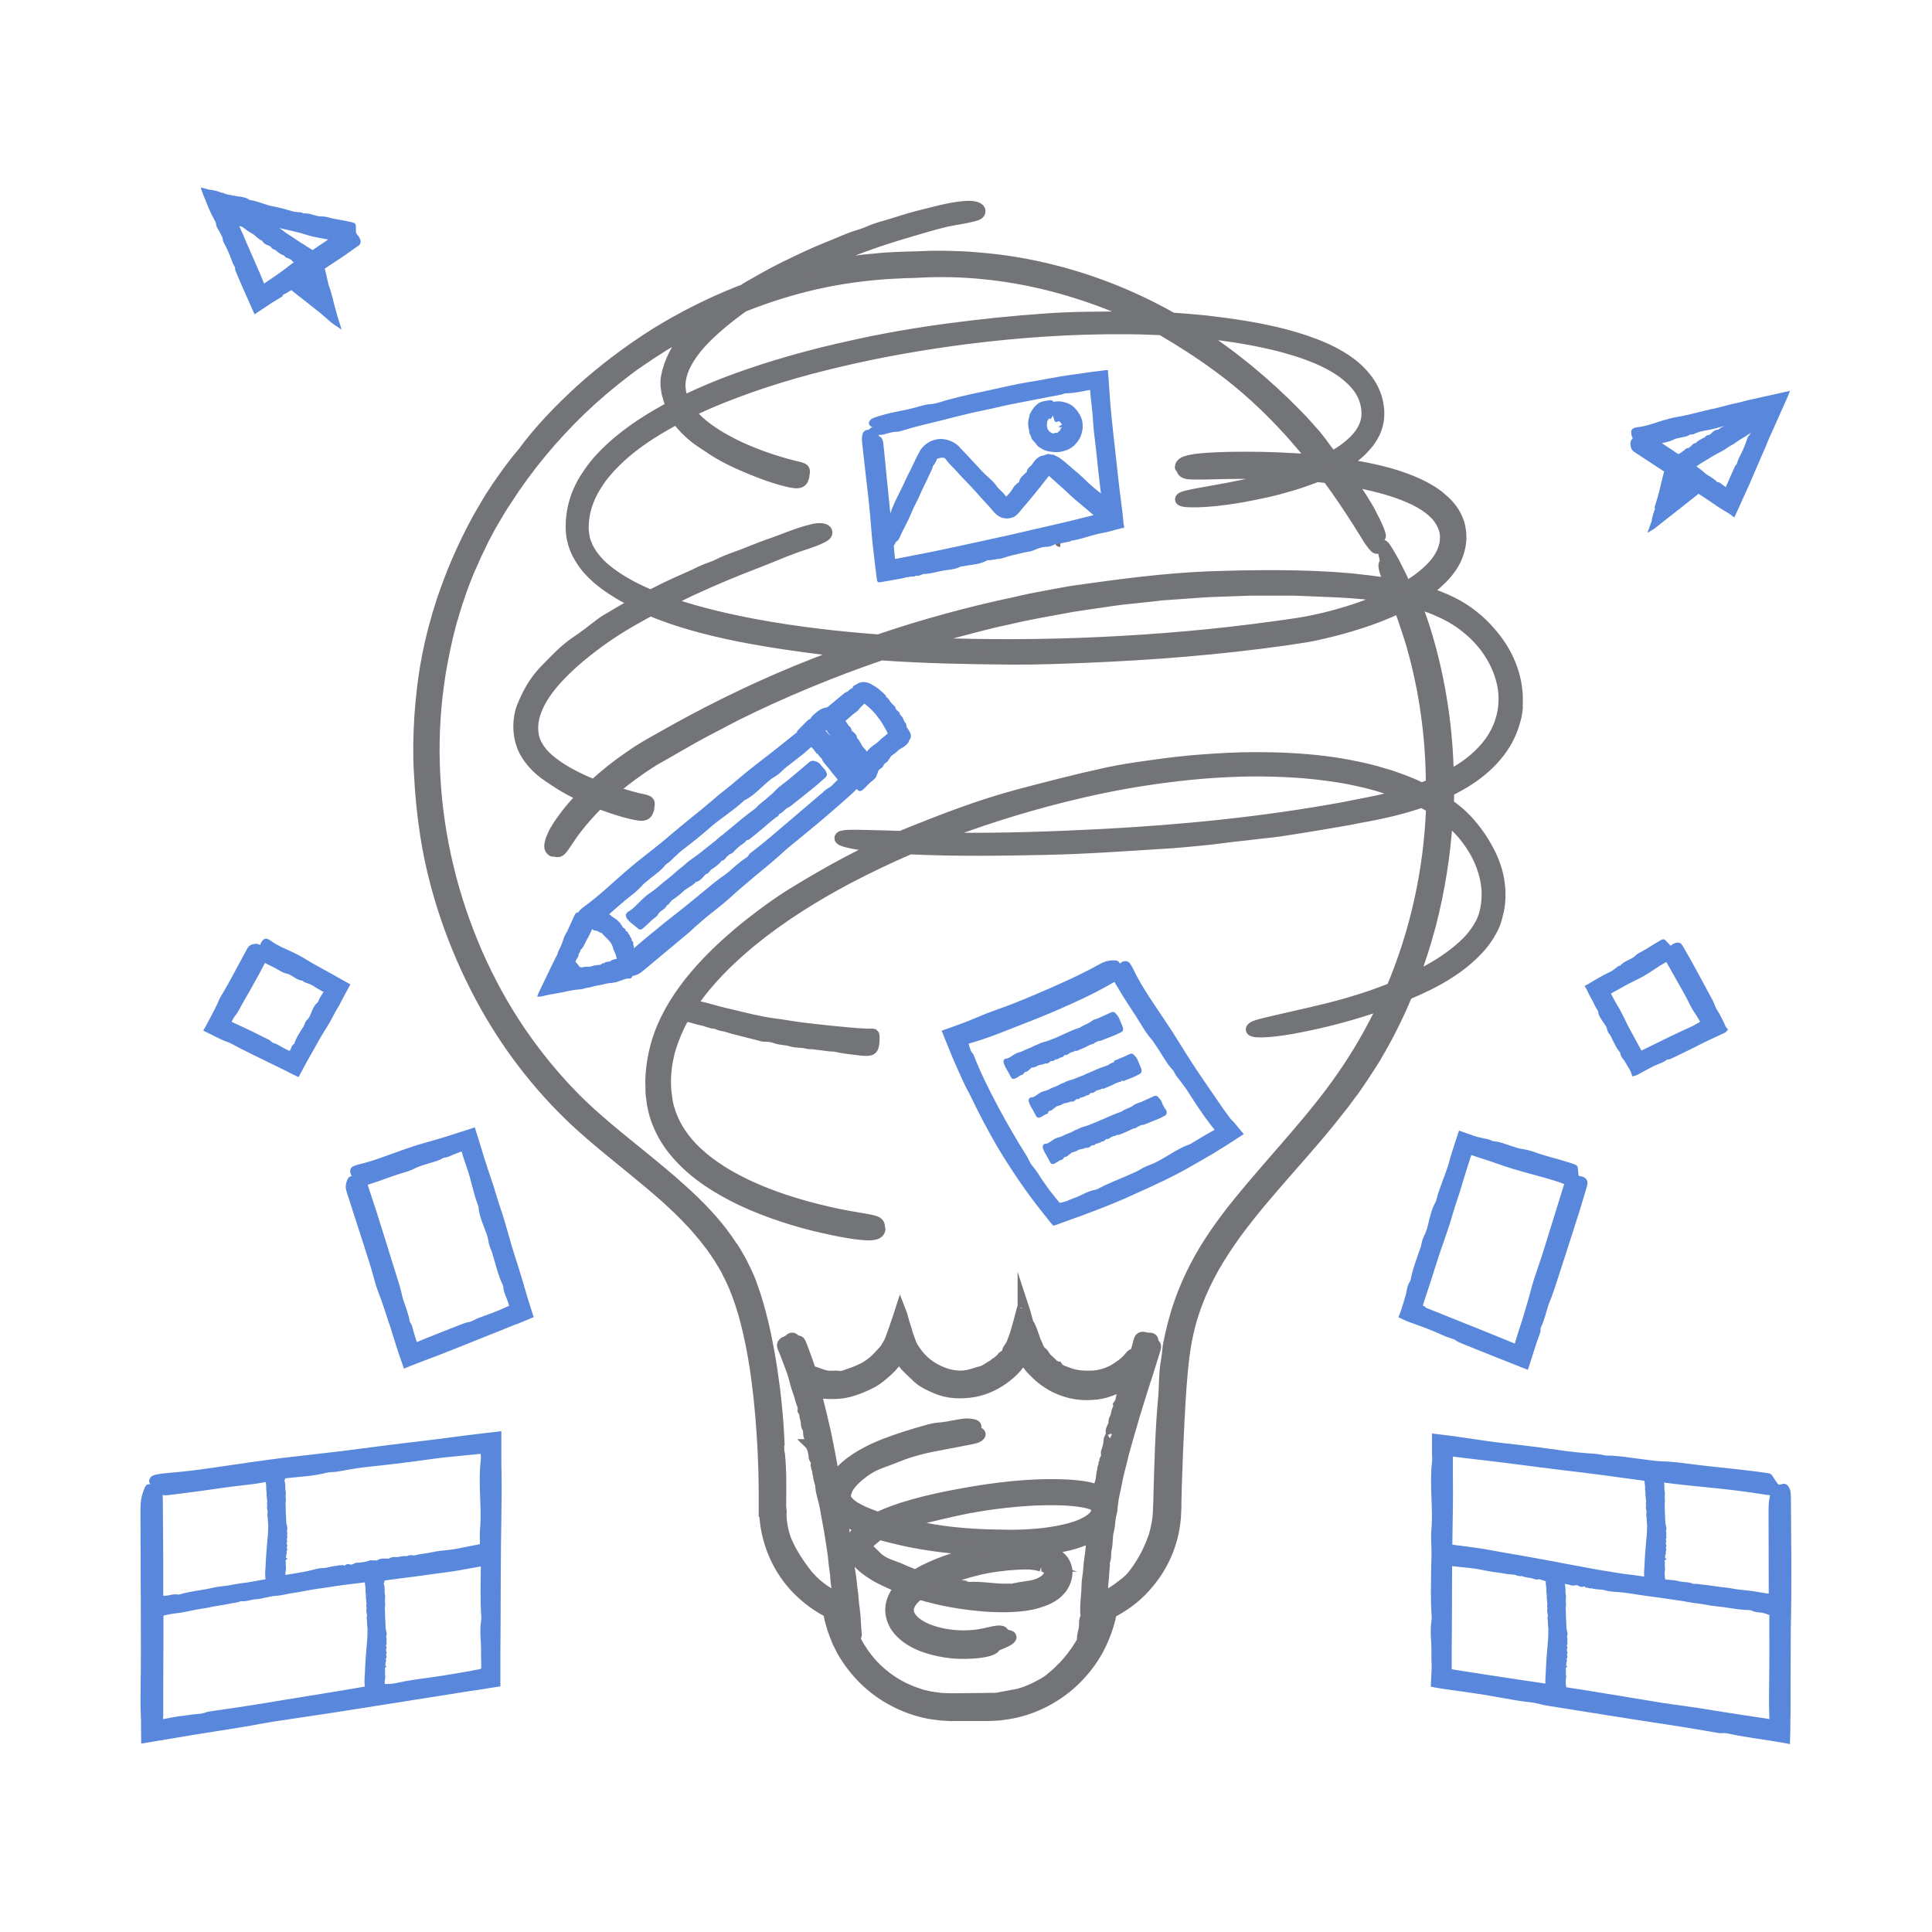 <?xml version="1.0" encoding="utf-8"?>
<!-- Generator: Adobe Illustrator 25.3.1, SVG Export Plug-In . SVG Version: 6.00 Build 0)  -->
<svg version="1.1" id="_06" xmlns="http://www.w3.org/2000/svg" xmlns:xlink="http://www.w3.org/1999/xlink" x="0px" y="0px"
	 viewBox="0 0 1000 1000" style="enable-background:new 0 0 1000 1000;" xml:space="preserve">
<style type="text/css">
	.st0{fill:#737477;stroke:#737477;stroke-width:6;stroke-miterlimit:10;}
	.st1{fill:#5987DC;stroke:#5987DC;stroke-width:2;stroke-miterlimit:10;}
</style>
<g>
	<g>
		<path class="st0" d="M403.8,782.7c0,0.1,0,0.2,0,0.2l0,0.1L403.8,782.7z"/>
		<path class="st0" d="M423,761.4C423,761.4,423,761.4,423,761.4C423,761.4,423,761.4,423,761.4L423,761.4z"/>
		<path class="st0" d="M571.5,758.5C571.6,758.5,571.6,758.5,571.5,758.5C571.6,758.5,571.6,758.5,571.5,758.5L571.5,758.5z"/>
		<path class="st0" d="M516.6,705.6C516.6,705.6,516.6,705.6,516.6,705.6C516.6,705.6,516.6,705.6,516.6,705.6L516.6,705.6z"/>
		<path class="st0" d="M785.2,361.9c0-1.4,0-2.8-0.2-4.2c-0.5-5.6-2.1-11.1-4.4-16.1c-2.3-5-5.4-9.7-9-13.8
			c-2.8-3.3-5.8-6.3-9.2-8.9c-3.3-2.7-7-5-11-7c-4.4-2.2-9.1-3.9-13.8-5.4c1.1-0.8,2.2-1.6,3.3-2.4c3.7-3,7.2-6.4,10.1-10.5
			c2.8-4.1,4.8-9.3,5-14.7c0-1.3,0-2.7-0.2-4c-0.1-0.7-0.2-1.3-0.3-2l-0.5-2c-0.9-2.6-2-5-3.6-7.1l-0.6-0.8l-0.6-0.7
			c-0.4-0.5-0.8-1-1.3-1.5c-0.9-0.9-1.8-1.8-2.8-2.6l-1.4-1.2l-1.5-1.1c-1-0.8-2-1.3-3-2c-4.1-2.5-8.5-4.4-12.8-6
			c-5.4-2-10.9-3.5-16.4-4.7c-5.3-1.2-10.7-2.1-16-2.9c3.9-2.4,7.7-5.1,10.9-8.6c0.9-0.9,1.6-1.9,2.4-2.8c0.4-0.5,0.7-1,1.1-1.6
			l0.5-0.8l0.5-0.8c1.3-2.2,2.2-4.7,2.7-7.2c0.3-1.3,0.4-2.6,0.4-3.9l0-1.9c0-0.6-0.1-1.3-0.2-1.9c-0.3-2.5-0.9-5-1.9-7.4
			c-1.9-4.7-5.1-8.7-8.6-12.1c-5.3-4.9-11.5-8.4-17.9-11.2c-6.4-2.8-13-4.9-19.7-6.7c-13.4-3.5-27.1-5.5-40.7-7.1
			c-5.9-0.6-11.8-1.1-17.8-1.5c-19.1-10.8-39.5-19.1-60.7-24.5c-12.4-3.2-25.1-5.4-37.9-6.5c-3.2-0.2-6.4-0.6-9.6-0.7
			c-3.2-0.1-6.4-0.3-9.6-0.3c-3.2,0-6.4-0.1-9.6,0.1c-3.2,0.1-6.4,0.3-9.5,0.3c-1.8,0.1-3.6,0.1-5.5,0.2l-5.6,0.3l-2.8,0.2l-2.8,0.3
			l-5.6,0.5c-1.9,0.2-3.7,0.5-5.6,0.7c-1.9,0.3-3.7,0.5-5.6,0.8l-5.6,1c-1.9,0.3-3.7,0.7-5.5,1.1c-2.7,0.6-5.5,1.2-8.2,1.9
			c5.3-2.5,10.7-5,16.2-7.3c11.5-4.9,23.3-9,35.2-12.5c7.3-2.1,14.4-4.4,21.8-6.1c4.3-0.9,8.7-1.4,13-2.5c2.9-0.7,3.9-1.3,3.9-2.5
			c0-1.7-3-2.6-7.3-2.3c-8.4,0.6-16.4,3.1-24.4,5c-6,1.5-11.8,3.6-17.8,5.3c-3.1,0.8-6,1.9-9,3.2c-2.8,1.2-5.9,1.8-9,3.1
			c-3.4,1.4-7,2.9-10.4,4.3c-7.4,2.9-14.7,6.4-21.9,9.9c-5.6,2.7-11,5.7-16.4,8.8c-2,1.2-4.1,2.2-6,3.6c-0.8,0.3-1.7,0.6-2.5,0.9
			c-15.1,6-29.5,13.3-43.1,21.7c-13.6,8.6-26.4,18.2-38.4,29c-11,10-21.7,21.1-30.1,32.6c-0.6,0.7-1.2,1.4-1.7,2l-1.7,2.1
			c-1.1,1.4-2.2,2.8-3.3,4.3c-2.2,2.9-4.2,5.9-6.3,8.8c-1,1.5-2,3.1-3,4.6c-1,1.5-2,3.1-2.9,4.7c-1.8,3.2-3.8,6.3-5.5,9.6
			c-7,13-12.8,26.6-17.5,40.6c-3.1,9.5-5.7,19.3-7.6,29.2c-1.9,9.9-3.1,20-3.8,30.1c-0.1,2.5-0.3,5.1-0.4,7.6
			c-0.1,2.5-0.1,5.1-0.2,7.6c0,5.1,0,10.2,0.4,15.3c0.5,10.2,1.5,20.5,3.1,30.8c4.3,28.4,14.3,57.7,28.4,84.1
			c12.8,24,29.4,45.9,49.3,64.5c5,4.6,10.1,9,15.3,13.3c5.2,4.3,10.4,8.5,15.6,12.8c5.2,4.2,10.3,8.5,15.3,12.9l3.7,3.4
			c1.2,1.1,2.4,2.3,3.6,3.4l3.5,3.5l3.4,3.6c1.1,1.1,2,2.2,3,3.4l2.9,3.4l2.8,3.6l1.4,1.8l1.3,1.9l2.5,3.7c0.8,1.3,1.5,2.6,2.3,3.8
			l1.1,1.9c0.4,0.6,0.7,1.3,1,2l2,4c2.5,5.4,4.5,11.1,6.2,16.9c1.7,5.8,3,11.8,4.2,17.7c2.3,12,3.8,24.2,4.8,36.4
			c1,12.2,1.6,24.5,1.7,36.8c0,3.9,0,7.8,0,11.7l0,1.5l0.3,0.3c0.7,12.1,5.1,24,12.5,33.5c3.9,5,8.6,9.3,13.8,12.9
			c1.3,0.9,2.7,1.7,4,2.5c0.7,0.4,1.4,0.8,2.1,1.1l0.6,0.3c0.1,0.1,0.1,0.3,0.1,0.5l0.4,2c0.2,1.6,0.8,3,1.2,4.6l0.7,2.3
			c0.3,0.7,0.6,1.5,0.8,2.2l0.9,2.2l0.4,1.1l0.5,1.1c0.7,1.4,1.4,2.8,2.1,4.2l2.5,4c3.5,5.2,7.7,10,12.5,14c4.8,4.1,10.3,7.4,16,9.9
			c5.8,2.5,11.9,4.3,18.2,4.9c1.5,0.3,3,0.3,4.5,0.4c1.5,0.1,3,0.2,4.4,0.1l8.5,0c2.9,0,5.6,0,8.6,0l4.5-0.2c0.8,0,1.5-0.1,2.3-0.2
			l2.2-0.3c12-1.6,23.4-6.9,32.7-14.7c4.6-3.9,8.7-8.5,12.1-13.5c3.4-5,6-10.6,7.9-16.3c0.4-1.5,0.9-2.9,1.3-4.4l0.7-3.4l0-0.1
			c0,0,0.1,0,0.1-0.1l0.9-0.5c0.7-0.3,1.3-0.7,2-1.1l2-1.2c5.2-3.2,9.9-7.2,13.8-11.9c8-9.2,13.1-20.9,14.3-33.1
			c0.1-0.8,0.2-1.5,0.2-2.3l0.1-2.3c0-0.7,0.1-1.6,0.1-2.2c0-0.7,0-1.4,0-2.1l0.2-8.5l0.6-17c0.5-11.3,1-22.6,1.8-33.9
			c0.4-5.6,0.9-11.2,1.6-16.7c0.7-5.5,1.7-10.8,3.1-16.1c3.6-13.6,9.8-26.5,17.6-38.4c7.8-12,17-23.1,26.5-34.1
			c9.5-11,19.4-21.9,28.7-33.4c2.3-2.9,4.6-5.8,6.9-8.7l3.3-4.5l1.7-2.2c0.5-0.8,1.1-1.5,1.6-2.3c2.1-3.1,4.2-6.1,6.2-9.3l3-4.7
			l2.8-4.8c5.3-9.3,10-18.9,14.1-28.7c3.6-1.5,7.1-3.1,10.6-4.8c8.3-4.1,16.4-9.1,23.4-15.8c3.5-3.3,6.7-7.1,9.1-11.4l0.9-1.6
			l0.8-1.7c0.6-1.1,0.9-2.3,1.3-3.5c0.4-1.2,0.6-2.4,0.9-3.6c0.2-0.6,0.3-1.2,0.4-1.8l0.3-1.8c1.3-10.1-1.1-20.2-6-29
			c-2.3-4.2-4.9-8.2-8.1-12c-3.1-3.8-6.8-7.3-10.9-10.2c-0.4-0.3-0.9-0.7-1.4-1c0.1-2,0.1-4,0.2-6.1c0-0.3,0-0.6,0-0.9
			c3.6-1.8,7.1-3.7,10.5-5.9c5.8-3.8,11.2-8.4,15.6-14.1c1.7-2.2,3.2-4.5,4.5-7c1.3-2.5,2.4-5.1,3.2-7.8c0.2-0.7,0.4-1.3,0.6-2
			c0.2-0.7,0.3-1.4,0.5-2c0.2-1.4,0.5-2.7,0.6-4.2C785.1,364.8,785.3,363.3,785.2,361.9z M714.4,252.2c4.2,1.1,8.4,2.4,12.4,4
			c4,1.6,7.9,3.4,11.3,5.8c3.4,2.3,6.4,5.1,8.1,8.4c0.5,0.8,0.8,1.7,1.2,2.5c0.1,0.4,0.2,0.9,0.4,1.3c0.1,0.2,0.1,0.4,0.2,0.7
			l0.1,0.7c0.4,1.8,0.2,3.7,0,5.5c-0.7,3.7-2.4,7.2-5,10.4c-2.6,3.2-5.8,6-9.2,8.5c-2,1.4-4,2.7-6.1,4c-0.1,0-0.2,0-0.3-0.1
			c-0.6-1.3-1.3-3-2.1-4.8c-1.1-2.1-2-4.1-2.9-5.8c-0.9-1.7-1.6-3.2-2.4-4.5c-1.5-2.6-2.6-4.4-3.3-5.4c-1.5-2-1.6-1-0.5,2.7
			c1,3.6,1.1,5.1,0.5,5.6c-0.7,0.5-0.3,2.9,1.4,7.4c0.4,1,0.8,2,1.2,3.2c-7-1.1-13.9-1.9-20.5-2.6c-24.4-2.1-48.4-1.8-72.9-1
			c-23.2,0.9-47.2,4.1-71,7.5c-4.7,0.8-9.5,1.7-14.3,2.6c-4.8,0.9-9.6,1.8-14.4,3c-24.2,5.1-48.2,11.6-71.6,19.6
			c-21.1-1.6-42.1-4-62.9-7.8c-14.5-2.7-28.9-6-42.8-10.6c-1.4-0.5-2.7-1-4.1-1.4c4.2-2.1,8.4-4.1,12.6-6.1
			c11.1-5.2,22.4-9.9,33.9-14.3c7-2.7,13.8-5.7,20.8-8.2c4.1-1.5,8.4-2.6,12.3-4.5c2.7-1.3,3.6-2,3.3-3.2c-0.4-1.6-3.4-2-7.4-1
			c-7.9,1.9-15.3,5.3-23,7.9c-5.7,2-11.2,4.5-17,6.5c-2.9,1-5.8,2.2-8.6,3.6c-2.7,1.4-5.7,2.1-8.6,3.5c-3.3,1.6-6.7,3.2-10,4.6
			c-5.6,2.4-11,5.1-16.4,7.9c-2.7-1.1-5.4-2.4-8.1-3.7c-6.4-3.3-12.6-7.1-17.7-11.9c-0.5-0.4-0.9-0.9-1.3-1.4
			c-0.4-0.5-0.9-0.9-1.3-1.4c-0.8-1-1.6-1.9-2.3-3c-0.7-1-1.3-2.1-1.9-3.2c-0.3-0.5-0.5-1.1-0.7-1.7c-0.1-0.3-0.2-0.6-0.4-0.8
			l-0.3-0.9c-0.2-0.6-0.4-1.2-0.5-1.8l-0.3-1.8c-0.1-0.6-0.1-1.2-0.2-1.8c0-0.3-0.1-0.6-0.1-0.9l0-1c0-2.5,0.3-5.1,0.8-7.6
			c0.5-2.5,1.3-4.9,2.3-7.3c1-2.4,2.2-4.7,3.6-6.9c2.7-4.4,6.1-8.5,9.9-12.2c7.5-7.5,16.4-13.6,25.8-19c2.1-1.2,4.2-2.3,6.3-3.5
			c0.1,0.2,0.2,0.3,0.3,0.5c2.5,3.5,5.5,6.5,8.7,9.1c2.5,2,5.2,3.7,7.8,5.4c6.9,4.8,14.6,8.3,22.2,11.4c4.7,1.9,9.5,3.7,14.4,5.1
			c4.7,1.3,7.4,1.9,9.2,1.7c1.7-0.2,2.4-1.1,2.9-3c0-0.1,0-0.2,0-0.4c0.1-0.9,0.4-1.7,0.3-2.6c-0.1-0.9-1.1-1.3-2.8-1.7
			c-2.5-0.6-4.9-1.2-7.4-1.9c-7.7-2.2-15.3-4.9-22.5-8.2c-7.2-3.3-14.1-7.2-20.1-12.1c-2.4-2-4.6-4.2-6.5-6.7
			c5.4-2.6,10.8-5,16.3-7.2c20.1-8.1,41-14.3,62.2-19.2c21.2-5,42.7-8.7,64.3-11.5c27.5-3.5,55.1-5.4,82.8-5.2
			c6.3,0,12.5,0.2,18.7,0.5c9.9,5.8,19.5,11.9,28.9,18.8c14.1,10.2,26.7,22,37.8,34.3c4.3,4.8,8.4,9.7,12.4,14.7
			c-6.6-0.6-13.2-0.9-19.7-1.2c-10.7-0.4-19.1-0.3-25.7-0.2c-6.6,0.2-11.5,0.5-15,0.9c-7,0.9-8.7,2.1-8.8,4c0,0.1,0.2,0.2,0.3,0.3
			c0.7,0.8,0.4,1.7,1.9,2.5c1.5,0.8,6.1,0.7,14.3,0.5c11.3-0.3,22.6-0.4,34,0.1c1.7,0.1,3.4,0.1,5.2,0.2c-2.9,0.9-5.9,1.7-8.8,2.5
			c-9.5,2.4-19.1,4.4-28.7,6.1c-6.6,1.2-11,1.9-13.9,2.6c-2.9,0.6-4.1,1.2-4.2,1.8c-0.2,0.9,2.8,1.3,8.2,1.2
			c5.4-0.1,13.1-0.8,22.5-2.4c4.5-0.8,9-1.7,13.5-2.7c4.5-1,8.9-2.2,13.3-3.5c4.3-1.3,8.6-2.8,12.9-4.5c1.9,0.2,3.8,0.4,5.7,0.6
			c5.6,7.5,10.8,15.3,15.9,23.3c1.2,2,2.3,3.7,3.2,5.1c0.9,1.4,1.6,2.6,2.2,3.6c1.3,1.9,2.2,3.1,3,3.9c1.6,1.7,1.4,0.1-0.3-4
			c-0.8-2-2-4.6-3.7-7.6c-0.8-1.5-1.7-3.1-2.7-4.9c-1-1.7-2.1-3.5-3.3-5.3c-1.6-2.7-3.5-5.3-5.2-7.9c-1.3-1.9-2.5-3.8-3.7-5.5
			c0.1,0,0.2,0,0.3,0c1.3,1.6,2.6,3.3,3.9,5.1c1.8,2.6,3.7,5.3,5.4,7.9c5.5,7.9,10.5,16.4,11.7,16.9c1.2,0.5-0.9-4.8-4.6-11.8
			c-1.1-2.3-2.7-4.7-4.2-7.2c-1.5-2.5-3.3-5-4.9-7.4c-0.6-0.9-1.3-1.9-1.9-2.8C703.8,249.7,709.2,250.8,714.4,252.2z M718.3,308.8
			c-2.5,1.2-5,2.3-7.6,3.3c-8.2,3.3-16.7,5.9-25.3,8c-4.3,1-8.6,1.9-13,2.6c-4.4,0.7-8.9,1.3-13.3,1.9c-29.6,4.1-59.5,6.7-89.4,8.1
			c-29.9,1.4-59.9,1.5-89.8,0.3c-1.7-0.1-3.5-0.2-5.2-0.2l13.5-4.1c11-2.8,21.9-6,33.1-8.3c11.1-2.7,22.3-4.5,33.4-6.6
			c5.6-0.9,11.2-1.7,16.9-2.5c2.8-0.4,5.6-0.9,8.4-1.2l8.5-0.9l8.4-0.9l4.2-0.5c1.4-0.1,2.8-0.2,4.2-0.3l16.8-1.2
			c2.8-0.2,5.6-0.3,8.4-0.4l8.4-0.3l8.4-0.3c2.8,0,5.6,0,8.4,0l8.4,0l4.2,0c1.4,0,2.8,0,4.2,0.1l16.8,0.7c5.6,0.2,11.2,0.6,16.8,1.1
			C710.3,307.7,714.3,308.2,718.3,308.8z M303.2,404.7c-3.6-1.6-7-3.3-10.3-5.2c-3.3-1.9-6.4-4.1-9.2-6.5c-2.3-2-4.3-4.3-5.7-6.8
			c-0.7-1.2-1.3-2.5-1.7-3.9c-0.4-1.3-0.6-2.8-0.7-4.2c-0.4-5.8,1.8-11.7,5-17c3.2-5.3,7.5-10.1,12.1-14.6
			c4.6-4.5,9.6-8.6,14.8-12.5c7.6-5.8,15.8-10.9,24.2-15.5c1.6-0.9,3.3-1.8,4.9-2.7c7.2,3,14.6,5.5,22,7.6c7.7,2.2,15.5,4,23.4,5.6
			c15.7,3.1,31.5,5.4,47.5,7.3c2.8,0.4,5.7,0.7,8.6,1c-5.4,2.1-10.8,4.3-16.2,6.3c-25.4,9.9-50.3,21.8-74.1,35.1
			c-3.7,2.1-7.3,4.1-11,6.2c-3.7,2.1-7.4,4.4-10.9,6.9c-6.5,4.4-12.6,9.3-18.4,14.6C306,405.9,304.6,405.3,303.2,404.7z
			 M664.5,179.5c8,2.2,15.9,4.9,23.1,8.6c3.6,1.9,7,4,10,6.6c3,2.5,5.6,5.4,7.4,8.7c1.8,3.3,2.7,7,2.7,10.7c0,3.6-1.2,7.1-3.4,10.2
			c-2.1,3.1-5.1,5.8-8.3,8.2c-2.1,1.5-4.3,2.9-6.6,4.1c-2-2.6-3.9-5.1-5.7-7.6c-0.9-1.2-1.9-2.4-2.9-3.7c-1.1-1.2-2.2-2.5-3.3-3.7
			c-1.1-1.3-2.3-2.5-3.4-3.8c-1.2-1.2-2.4-2.4-3.5-3.6c-15.7-16-33-30.3-51.9-42.4c1.8,0.2,3.6,0.3,5.4,0.5
			C637.7,173.8,651.3,176,664.5,179.5z M427.7,145.6c10.7-2.1,21.5-3.5,32.4-4.2c2.7-0.1,5.4-0.3,8.2-0.4c2.8-0.1,5.6-0.1,8.3-0.3
			c5.5-0.3,10.9-0.3,16.4-0.2c21.8,0.6,43.5,4.4,64.3,11c10.8,3.4,21.9,7.6,32.1,12.7c-2.3,0-4.6,0-7,0c-13.5,0.1-27.4,0-41.8,1.1
			c-16.3,1.1-33.1,2.9-49.1,5c-17.4,2.3-34.8,5.3-52,9.2c-17.2,3.8-34.2,8.4-50.9,14.1c-11.9,4-23.6,8.7-34.9,14.2
			c-0.4-0.8-0.7-1.6-0.9-2.4c-0.3-0.7-0.4-1.4-0.6-2.1c-0.1-0.7-0.3-1.5-0.3-2.2c-0.2-1.4-0.1-2.9,0.1-4.3c0.4-2.9,1.4-5.8,2.9-8.6
			c2.9-5.5,7.1-10.5,11.8-15c4.7-4.5,9.8-8.7,15.1-12.6c0.9-0.7,1.9-1.4,2.9-2.1C398.5,153,412.9,148.6,427.7,145.6z M420.3,747.9
			c-0.2,0.3-0.3,0.1-0.4,0L420.3,747.9z M420.6,715.2c0,0,0-0.1,0-0.1c0.1,0,0.1,0.1,0.2,0.1C420.7,715.2,420.6,715.2,420.6,715.2z
			 M464.7,703.1c0.1-0.2,0.2-0.3,0.2-0.5c0.1-0.2,0.2-0.3,0.2-0.5c0.1-0.2,0.1-0.5,0.2-1.3c0,0.1,0.1,0.2,0.1,0.3
			c0.1,0.7,0.1,0.8,0.3,1c0.1,0.2,0.4,0.4,0.4,0.8c0,0.1,0,0.1,0.1,0.2c0,0.1,0,0,0.2,0.4c0.3,0.5,0.6,1.1,1,1.5
			c0.7,1,1.5,2,2.4,2.8c1.7,1.8,3.6,3.4,5.4,5.2c2.6,2.4,6.1,4,9.4,5.4c3.1,1.3,6.3,2.1,9.7,2.3c3.3,0.2,6.7,0,10-0.6
			c6-1.1,11.6-3.9,16.4-7.6c2.5-1.9,4.8-4.2,6.7-6.7c0.5-0.6,1-1.3,1.4-1.9c0.3-0.5,0.3-0.4,0.3-0.5l0.1-0.2
			c0.2-0.3,0.3-0.5,0.4-0.7c0.1-0.2,0.2-0.3,0.2-0.5c0.1,0.5,0.2,0.9,0.4,1.3c0,0.1,0.1,0.2,0.1,0.2l0,0.1c0,0,0,0.1,0,0l0-0.1
			l0.1,0.1l0.1,0.2l1.1,1.6c0.4,0.5,0.8,1,1.1,1.5c0.7,1,1.6,1.9,2.5,2.8c0.9,0.9,1.8,1.8,2.7,2.6c1.9,1.7,4,3.1,6.1,4.4
			c3.2,1.9,6.7,3.2,10.3,4.1c3.7,0.8,7.4,1.1,11.2,0.8c2.9-0.2,5.8-0.7,8.5-1.7c2.7-0.9,5.4-2.1,7.9-3.6c0.3-0.2,0.5-0.3,0.8-0.5
			c-0.3,0.9-0.5,1.8-0.7,2.7c-0.4,1.7-1.1,3.3-1.4,5c-0.2,1.1-0.4,2.3-1.1,3.3l0,0c0.2,0.3,0,0.5-0.2,0.7l0,0
			c-0.5,0.4,0.2,1-0.2,1.5c-0.9,1.1-1,2.5-1.3,3.9c-0.3,1.3-1.5,2.3-0.9,3.8c0.1,0.1-0.3,0.4-0.3,0.6c-0.5,1.6-1.9,3.1-1.1,5
			c0.1,0.2-0.2,0.5-0.3,0.8c-0.2,0.5-0.6,0.9-0.6,1.5l0,0c-0.3,0.2-0.4,0.5-0.4,0.9c0,1.8-0.5,3.4-1,5.1c-0.1,0.5-0.5,1-0.4,1.6
			c0.1,1.1,0.4,2.3-0.6,3.3c-0.4,0.4-0.2,1.1,0,1.7l0,0c-0.1,0.5-0.2,1-0.7,1.2c-0.1,0.8-0.8,1.5-0.5,2.4c0.1,0.1,0.3,0.2,0.2,0.4
			c0,0.1-0.2,0-0.3,0c-0.8,2-0.4,4.1-1.2,6.2c-0.5,1.3-0.7,2.9-0.8,4.5c-0.3-0.1-0.6-0.3-0.9-0.4c-0.6-0.2-1.3-0.5-1.9-0.7
			c-2.6-0.8-5.1-1.2-7.6-1.5c-5-0.6-10-0.7-14.9-0.7c-8.9,0-17.8,0.7-26.6,1.8c-8.8,1.1-17.5,2.6-26.2,4.3c-8,1.6-15.9,3.5-23.8,6
			c-3.9,1.3-7.8,2.7-11.7,4.5c-0.3,0.1-0.6,0.3-0.8,0.4c-2.6-0.9-5.2-1.9-7.7-3c-1.5-0.7-3-1.5-4.4-2.3c-1.4-0.9-2.6-1.8-3.5-2.8
			c-0.9-1-1.4-1.9-1.4-2.6c0-0.1,0-0.2,0-0.4l0-0.5c0-0.3,0.1-0.6,0.1-0.9c0-0.2,0-0.3,0.1-0.5l0.2-0.5c0.1-0.3,0.2-0.6,0.3-0.9
			c0.5-1.3,1.4-2.5,2.4-3.7c1-1.2,2.2-2.3,3.4-3.4c3.2-2.7,7-5.3,11.1-6.8c4.1-1.5,8.2-3.1,12.3-4.7c5.3-1.9,10.7-3.3,16-4.3
			c6.3-1.2,12.4-2.4,18.8-3.6c3-0.6,4.1-1.1,4.7-1.8c1.3-1.4-2.4-2.1-8.1-1.3c-2.1,0.3-4.1,0.7-6,0.8c1.6-0.7,3.9-1.1,5.8-1.5
			c3.1-0.7,6.2-1.5,6.4-2.4c0.2-0.8-1.7-1.2-4.3-1.3c-1.7-0.1-3.7,0.4-5.6,0.7c-3.2,0.6-6.2,1.2-9.1,1.4c-2,0.1-4.3,0.7-6.4,1.3
			c-7.3,2-14.6,4.3-21.9,7.1c-4,1.6-7.9,3.4-11.7,5.6c-3.8,2.2-7.5,4.8-10.8,8.3c-1.2,1.3-2.4,2.8-3.4,4.5c-0.4-1.8-0.7-3.6-1-5.5
			c-0.7-4.1-1.5-8.2-2.3-12.3c-0.7-3.6-1.4-7.2-2.3-10.8c-0.8-3.6-1.7-7.2-2.6-10.8c-0.5-2.2-1.1-4.3-1.7-6.5c0.6,0.3,1.3,0.4,2,0.5
			c2.9,0.4,5.8,0.5,8.7,0.4c3.2-0.1,6.3-0.7,9.3-1.7c3-1,5.8-2.2,8.6-3.6c3.3-1.6,6.1-4.1,8.8-6.5c1.5-1.4,2.8-2.8,4-4.4
			c0.3-0.4,0.6-0.8,0.9-1.2L464.7,703.1C464.7,703.3,464.7,703.2,464.7,703.1z M529.5,677.8l-0.1,1.5
			C529.2,679.4,529.4,678.5,529.5,677.8z M541.4,811.2L541.4,811.2c0.7,0.5,1.2,0.6,1.6,0.8c0.5,0.2,0.8,0.4,0.8,0.7
			c0,0.2,0,0.3-0.1,0.5c0,0,0,0.3-0.1,0.5c0,0.2,0,0.4-0.1,0.6c-0.2,0.8-0.5,1.4-0.9,2c-0.5,0.6-1.1,1.3-1.9,1.9
			c-0.8,0.6-1.8,1.1-2.8,1.6c-2,0.9-4.4,1.3-6.7,1.6c-2.4,0.4-4.8,0.7-7.2,1.3c-0.4,0.1-1.7-0.1-2.5,0c-6.6,0.2-13.2-1.3-19.9-0.9
			c-0.6,0-2.2-0.4-3.3-0.6c-2-0.4-3.9-1-6.1-1.3l0,0c-1-0.4-2.2-0.7-3.7-0.9c-0.6-0.1-1.2-0.2-1.8-0.3c6.2-2.7,13-4.8,19.6-6.4
			c6.6-1.6,13.3-2.4,20-2.8c2.1-0.1,4.4-0.2,6.6-0.1c2.2,0.1,4.4,0.5,6.2,1.1l-0.1,0C540,810.4,540.8,810.7,541.4,811.2z
			 M492.1,819.9l-0.5,0.3C490.7,819.7,491.5,819.8,492.1,819.9z M469.1,813.6c-2-0.8-3.8-1.8-6-2.5c-1.9-0.7-3.8-1.4-5.6-2.3
			c-1.8-1-3.5-2.2-4.8-3.7c-1-1.1-2.7-2.5-3.5-3.5l0,0.1c-0.3-0.5-0.5-1.1-0.5-1.5c0-0.2,0-0.4,0.1-0.5c0.1-0.1,0.1-0.1,0.3-0.2
			c0-0.4,0.6-1.1,1.4-1.8c0.8-0.8,1.9-1.5,3-2.5c0.1-0.2,0.1-0.5,0.8-0.8c0.2-0.1,0.3,0,0.5,0.1c0.3-0.1,0.6-0.3,0.8-0.4
			c4.5,1.3,8.9,2.3,13.3,3.3c10.4,2.2,20.8,3.5,31.2,4.3c4.6,0.3,9.3,0.7,13.8,0.4c-2.4,0.4-4.8,0.8-7.1,1.3
			c-4.8,1-9.6,2.2-14.4,3.8c-4.7,1.5-9.4,3.4-14,5.7c-1.5,0.8-3,1.6-4.5,2.6C472.2,814.8,470.6,814.2,469.1,813.6z M523.1,794.8
			c-13.3-0.1-26.6-0.6-39.7-2.8c-5.5-0.9-11-1.9-16.4-3.1c3.2-1.2,6.5-2.3,10-3.1c6.1-1.4,13.2-3.2,19.9-4.6
			c12.4-2.6,25.3-4.2,37.9-4.9c5.1-0.2,10.2-0.3,15.3-0.1c2.5,0.1,5,0.3,7.5,0.6c2.4,0.3,4.8,0.7,6.9,1.4c1.1,0.3,2,0.8,2.7,1.2
			c0.1,0.1,0.3,0.2,0.5,0.3c0.1,0.1,0.2,0.2,0.3,0.3c0,0,0,0,0,0c-0.1,0.7-0.2,1.4-0.3,2.1c-0.1,0.4-0.1,0.8-0.2,1.2
			c-0.2,0.3-0.3,0.6-0.5,0.8c-1,1.5-2.7,2.8-4.7,3.9c-2,1.1-4.2,2-6.5,2.7c-5,1.6-10.5,2.5-15.9,3.2
			C534.2,794.5,528.7,794.8,523.1,794.8z M574.7,744.8l0.3,0.2C574.8,745.2,574.8,744.9,574.7,744.8z M517.2,879l-1.1,0.5
			C513.1,879.4,515.6,879.3,517.2,879z M558.1,853.2c-0.6,1.1-1.4,2-2.1,3c-0.7,1-1.4,2-2.2,2.9l-2.4,2.8c-0.8,0.9-1.7,1.7-2.6,2.6
			c-0.4,0.4-0.8,0.9-1.3,1.3l-1.4,1.2l-1.4,1.2l-0.7,0.6c-0.2,0.2-0.5,0.4-0.7,0.6c-0.8,0.6-2.1,1.5-3.7,2.4
			c-0.8,0.4-1.7,0.8-2.5,1.3c-0.8,0.4-1.6,0.9-2.4,1.2c-5.4,2.5-11.1,3.9-17.4,4.7l0,0c-0.3,0-0.6,0-0.9,0.1c-0.4,0-0.9,0.1-1.3,0.1
			c-0.9,0-1.8,0-2.7,0c-1.8,0.1-4.1,0.1-6.4,0.1c-2.6,0-5.3,0.1-7.9,0.1c-2.6,0-5.4,0.1-7.8,0l-1.8-0.1c-0.6,0-1.2,0-1.8-0.1
			l-3.7-0.5c-0.6-0.1-1.2-0.2-1.8-0.3l-1.8-0.4l-1.8-0.4c-0.6-0.1-1.2-0.4-1.8-0.6c-9.5-2.9-18.1-8.4-24.8-15.8
			c-3.4-3.8-6.1-7.8-8.5-12.4c0-0.7,0-1.3,0.4-2c0.3-0.5,0.2-1.1,0.1-1.6c-0.2-1.8-0.3-3.7-0.4-5.6c-0.1-4.1-0.9-8.1-1.2-12.2
			c-0.1-2.4-0.6-4.8-0.8-7.1c-0.2-2.6-0.6-5.1-1-7.6c-0.2-1.2-0.2-2.4-0.8-3.5c0.6-2.4-0.5-4.6-0.6-7c-0.1-3.2-1.4-6.3-1.5-9.6
			c0-2.3-0.9-4.7-1.2-7c0-0.2,0-0.3-0.1-0.5c1.5,1.2,3.1,2.2,4.7,3.1c1.9,1,3.8,1.9,5.7,2.7c-0.7,0.5-1.3,1.1-1.9,1.8
			c-0.9,1-1.7,2.1-2.4,3.6c-0.6,1.4-0.9,3.3-0.7,4.8c0.2,1.5,0.7,3,1.3,4.2c0.7,1.2,1.4,2.3,2.2,3.3c1.7,1.9,3.5,3.4,5.4,4.7
			c1.9,1.3,3.8,2.5,5.8,3.5c3.5,1.8,7.1,3.4,10.7,4.8c-1,1.1-1.9,2.2-2.7,3.6c-1.2,2.1-2.2,4.7-2.3,7.6c-0.1,2.8,0.7,5.5,1.9,7.8
			c1.2,2.3,2.9,4.1,4.6,5.6c1.7,1.5,3.6,2.7,5.5,3.7c1.9,1,3.8,1.9,5.8,2.5c4.5,1.6,9.2,2.5,13.8,3c4.7,0.4,9.3,0.3,13.9-0.2
			c4.4-0.5,8.3-1.8,8.2-3c0-0.5,1.3-0.8,2.7-1.4c1.5-0.6,2.7-1.2,3.6-1.6c0.9-0.5,1.4-0.9,1.7-1.3c0.6-0.7,0.1-1-1.3-1.3
			c-1.4-0.2-2-0.6-2.3-1.3c-0.7-1.6-3.4-1-9.5,0.4c-5,1.1-10.2,1.4-15.4,1c-5.1-0.4-10.2-1.5-14.8-3.4c-2.7-1.2-5.3-2.7-7.1-4.6
			c-1.8-1.9-2.7-3.9-2.5-5.9c0.2-2,1.6-4.2,3.6-6.1c0.6-0.6,1.4-1.2,2.1-1.8c1.4,0.4,2.8,0.8,4.2,1.2c7.3,2,14.8,3.4,22.3,4.3
			c7.6,0.9,15.2,1.4,23,0.9c1.9-0.1,3.9-0.3,5.9-0.6c2-0.3,4-0.7,5.9-1.3c2-0.6,4-1.3,6-2.3c2-1,4-2.4,5.7-4.4
			c1.7-1.9,2.9-4.6,3.3-7.2c0.1-0.7,0.1-1.3,0.1-2c0-0.4,0-0.8-0.1-1.2c-0.1-0.4-0.2-0.8-0.3-1.3c-0.5-1.7-1.4-3.2-2.5-4.3
			c-1.1-1.1-2.2-1.9-3.3-2.4c-1.1-0.6-2.2-1-3.3-1.4c-1.5-0.5-3-0.8-4.5-1.1c1.7-0.2,3.3-0.3,5-0.5c3.3-0.3,6.6-0.9,9.9-1.7
			c3.3-0.8,6.6-1.9,9.9-3.4c0.9-0.4,1.8-0.9,2.8-1.4c-0.1,1.1-0.3,2.1-0.4,3.1c-0.4,2.8-0.5,5.6-1,8.4c-0.6,3.3-0.5,6.7-1.1,10
			c-0.4,2.3-0.4,4.7-0.5,7c-0.2,3.6-0.7,7.1-0.6,10.8c0,1.1,0.4,2.3-0.1,3.4c-0.5,1.1-0.5,2.2-0.5,3.3c0,1.4-0.2,2.8-0.6,4.2
			c-0.4,1.4-0.5,2.9-0.5,4.3l-0.6,1.2L558.1,853.2z M708.8,534.8c-6.7,12.3-14.6,24-23.3,35.2c-8.7,11.1-18.1,21.8-27.4,32.5
			c-7,8.1-14,16.2-20.7,24.7c-6.6,8.6-12.9,17.6-18,27.3c-3.3,6.2-6.4,13.1-8.8,20.2c-2.5,7.1-4.3,14.5-5.7,21.6l0-0.2
			c-0.3,3.3-0.7,6.5-1.2,9.7l0-0.2c-1.1,6.9-0.6,11.2-1.3,18.5c-1.5,16.2-1.9,33.5-2.4,50.4c0,2-0.1,4.1-0.2,6.1
			c-0.1,1.9-0.1,3.7-0.4,5.6c-0.2,1.9-0.6,3.7-1,5.5c-0.2,0.9-0.5,1.8-0.7,2.7c-0.1,0.4-0.2,0.9-0.4,1.3l-0.5,1.3
			c-0.3,0.9-0.6,1.8-1,2.6l-1.1,2.5c-0.4,0.8-0.8,1.6-1.2,2.5c-0.4,0.8-0.9,1.6-1.3,2.4c-0.9,1.6-1.9,3.1-2.9,4.7
			c-0.5,0.8-1.1,1.5-1.6,2.2c-0.5,0.8-1.1,1.5-1.7,2.2c-0.4,0.4-1.2,1.4-2.3,2.3c-0.5,0.5-1.1,1-1.7,1.4c-0.6,0.5-1.2,0.9-1.7,1.3
			l-1.4,1.1l-1.5,1l-1.5,1l-1.6,0.9l-1.6,0.9l-1.9,0.9l-0.5,0.3c0-0.1,0-0.3,0-0.4c0.3-2.3,0.1-4.7,0.4-7.1c0.3-2.5,0.4-5.1,0.6-7.6
			c0.1-1.2,0.4-2.4,0-3.5c1.2-2.1,0.6-4.6,1.1-6.8c0.8-3.1,0.3-6.4,1.2-9.6c0.6-2.2,0.6-4.6,1-7c0.1-0.5,0.2-1,0.3-1.5
			c0.1-0.3,0.2-0.5,0.2-0.8c0.2-0.5,0.2-1.1,0.3-1.6c0-0.3,0.1-0.6,0.1-1l0-0.4c0.3-2.5,0.6-5,1.2-7.4c0.9-3.9,1.5-7.8,2.5-11.6
			c1.1-4,1.9-8,3.1-12c1-3.5,1.9-7,3-10.5c1-3.5,2-7,3.1-10.4c1.4-4.5,2.7-8.9,4.2-13.4c1.2-3.4,2.2-6.9,3.3-10.4l1.9-6.1
			c0.3-1,0.4-1.9-0.8-2.4c-0.4-0.2-0.3-0.5-0.3-0.9c0-1.6-0.4-2.1-2-2c-0.8,0-1.4-0.1-2.1-0.3c-1.6-0.5-2.5-0.1-2.9,1.6
			c-0.6,2.4-1.3,4.7-2,7c-1-0.4-1.9,0.1-2.8,1.3c-2,2.6-4.8,4.6-7.7,6.4c-0.9,0.6-1.8,1-2.7,1.4c-0.9,0.4-1.9,0.8-2.9,1.1
			c-1.9,0.6-4,1-6,1.1c-2.8,0.1-5.6,0.1-8.4-0.4c-2.1-0.3-4-1.1-6-1.8c-0.6-0.2-1.3-0.5-2-0.8c-0.6-0.3-1.3-0.7-1.7-1.3l0,0
			c-0.4,0.1-0.6-0.2-0.8-0.5l0,0c-0.3-0.7-1.1-0.3-1.6-0.9c-1-1.3-2.4-2.3-3.6-3.5c-0.5-0.6-0.9-1.3-1.4-2c-0.4-0.7-1-1.2-1.8-1.6
			c-0.1-0.1-0.2-0.5-0.3-0.7l-0.2-0.3l-0.1-0.2c-0.1-0.2-0.2-0.4-0.3-0.5l-0.7-1.7l-0.8-1.7l-0.4-0.9c-0.1-0.3-0.2-0.7-0.3-1.1
			c-0.5-1.5-1-2.9-1.5-4.2c-0.5-1.3-1.1-2.5-1.6-3.1c-0.1-0.1-0.3-0.6-0.4-1.2c-0.2-0.6-0.3-1.3-0.5-1.8c-0.5-1.8-1-3.9-1.5-5.4
			c0,0,0,0.1,0,0.1l0,0c-0.3,0.1-0.6,1-0.9,2.4l-0.6,2.3l-0.6,2.3c-0.4,1.6-0.9,3.1-1.3,4.6l-0.3,1.1l-0.3,1l-0.7,1.9l-0.7,1.9
			l-0.4,1c-0.1,0.3-0.3,0.5-0.4,0.8c-0.2,0.3-0.4,0.7-0.6,1c-0.2,0.3-0.4,0.6-0.6,0.9l-0.2,0.3c0,0.1-0.1,0.1-0.1,0.2
			c-0.1,0.1-0.2,0.3-0.2,0.5c-0.2,0.6-0.4,1.3-0.8,1.8c-0.3,0.6-0.9,1-1.6,1.3c-0.5,0.2-0.9,1-1.1,1.7l0,0c-0.4,0.4-0.8,0.9-1.4,0.8
			c-0.7,0.7-1.8,0.9-2.3,1.8c0,0.2,0.1,0.3-0.2,0.4c-0.1,0-0.2-0.1-0.3-0.2c-0.3,0.1-0.5,0.3-0.8,0.5c-0.3,0.1-0.5,0.3-0.8,0.5
			c-0.5,0.3-1,0.7-1.6,1c-0.5,0.3-1.1,0.6-1.6,0.9c-0.6,0.3-1.2,0.5-1.8,0.6c-0.5,0.1-0.9,0.2-1.4,0.4c-0.5,0.1-1,0.3-1.5,0.5
			c-1,0.2-2,0.6-3,0.8c-3.7,0.9-7.7,0.6-11.4-0.5c-6-1.8-11.7-5.4-15.5-10.5c-0.5-0.7-1.1-1.4-1.5-2.1l-0.4-0.6
			c-0.2-0.4-0.5-0.7-0.7-1.1c-0.2-0.4-0.4-0.8-0.6-1.2l-0.5-1.4c-0.7-1.9-1.4-3.6-2-5.9l-1-3.2l-0.9-3.1c-0.3-1.2-0.6-2.4-1-3.4
			c-0.7,2.2-1.5,4.3-2.2,6.5l-1.2,3.5c-0.4,1.1-0.8,2.3-1.2,3.3l-0.6,1.5l-0.3,0.7l-0.1,0.4l-0.2,0.3l-1.4,2.4l-0.2,0.3l-0.1,0.2
			l-0.1,0.1l-0.2,0.3l-0.4,0.5c-0.3,0.4-0.6,0.7-0.9,1c-1.9,2.1-3.9,4.3-6.2,6c-3.6,2.7-7.9,4.4-12.2,5.8c-1.3,0.5-2.8,1.1-4.2,0.9
			c-1.5-0.3-2.8-0.1-4.2-0.1c-1.8,0.1-3.5-0.3-5.1-0.9c-1.9-0.7-3.6-1.3-5.5-1.9c-0.1,0-0.1,0-0.2,0c-0.8-2.7-1.8-5.3-2.7-7.9
			c-0.7-2-1.5-4-2.3-6.1c-0.4-1-0.9-1.8-2.1-1.4c-0.5,0.1-0.6-0.2-0.8-0.5c-1-1.3-1.7-1.4-2.8-0.3c-0.6,0.5-1.1,0.8-1.9,1.1
			c-1.6,0.6-2,1.5-1.3,3c1.1,2.5,2,5.1,3,7.6c1.2,3.1,2.3,6.1,3.1,9.3c0.5,2.2,1.2,4.4,2,6.6c0.6,1.6,0.9,3.3,1.5,4.9
			c0.4,1,0.9,2.2,0.8,3.4l0,0c0.3,0.2,0.3,0.4,0.2,0.7l0,0c-0.2,0.6,0.6,0.7,0.6,1.4c-0.1,1.4,0.4,2.7,0.7,4
			c0.3,1.2-0.2,2.7,1.1,3.7c0.1,0.1,0,0.5,0,0.7c0.4,1.6-0.2,3.5,1.4,4.9c0.2,0.1,0.1,0.6,0.1,0.9c0,0.5-0.1,1.1,0.1,1.6l0,0
			c-0.1,0.3-0.1,0.6,0,1c0.8,1.6,1.1,3.2,1.4,4.9c0.1,0.5-0.1,1.1,0.3,1.7c0.6,0.9,1.3,1.9,0.8,3.2c-0.2,0.5,0.3,1.1,0.8,1.5l0,0
			c0.1,0.5,0.3,0.9-0.1,1.3c0.3,0.8-0.1,1.7,0.5,2.3c0.1,0,0.3,0,0.3,0.3c0,0.1-0.2,0.1-0.3,0.2c0.1,2.1,1.2,3.9,1.2,6
			c0.1,1.6,0.6,3.3,1,5c0.9,3.1,1.5,6.2,2,9.3c0.4,2.5,0.9,5,1.4,7.6c0.4,2.5,0.8,5,1.2,7.6c0.4,2.7,0.9,5.5,1.1,8.2
			c0.2,3.3,1,6.5,1.1,9.8c0.1,2.3,0.6,4.6,0.9,6.8c0.1,1.2,0.2,2.4,0.3,3.5l-1.3-0.7l-1.3-0.6c-0.4-0.2-0.7-0.3-1-0.6
			c-5.5-3-10.5-7.2-14.5-12.7c-1.5-2-3.4-4.7-5.1-7.6c-0.4-0.7-0.9-1.5-1.3-2.2c-0.4-0.7-0.8-1.5-1.1-2.2c-0.8-1.4-1.3-2.8-1.9-4.1
			c-1.8-5.2-2.7-10.9-2.3-14.5l-0.1-0.6l-0.2-1.9l0,0c0.1-9.1,0.3-18.1-0.6-27.1c-0.2-0.8-0.4-1.3-0.4-3.9c0-0.8,0.1-0.9,0.2-1.3
			c-0.5-12.9-1.8-25.6-3.7-38.4c-2-12.8-4.5-25.7-8.7-38.8c-0.8-2.4-1.7-4.9-2.6-7.4c-0.5-1.2-1-2.5-1.6-3.7
			c-0.6-1.2-1.2-2.4-1.8-3.7c-0.6-1.2-1.2-2.5-1.9-3.7c-0.7-1.2-1.4-2.4-2.1-3.6l-1.1-1.8c-0.4-0.6-0.8-1.2-1.2-1.7
			c-0.8-1.2-1.6-2.3-2.4-3.5c-6.5-9.2-14.5-17.3-22.4-24.5c-14.9-13.6-31-25.3-45.6-38.3c-14.7-12.9-27.5-27.8-38.5-43.8
			c-8.9-13-16.5-26.9-22.8-41.3c-6.3-14.5-11.3-29.4-15-44.8c-7.3-30.7-9.2-62.7-4.9-93.9c1.1-8.5,2.8-16.9,4.7-25.2l1.6-6.2
			l0.4-1.6l0.5-1.5l0.9-3.1c1.2-4.1,2.6-8.1,4-12.2c0.7-2,1.5-4,2.3-6l1.2-3c0.4-1,0.8-2,1.3-2.9l2.6-5.9l2.8-5.8
			c0.5-1,0.9-1.9,1.4-2.9l1.5-2.8c1-1.9,2-3.8,3.1-5.6c2.2-3.7,4.3-7.4,6.7-10.9c11-17.2,24.1-32.9,38.7-47
			c7.3-7,15.1-13.6,23.2-19.8c2.1-1.5,4-3.1,6.2-4.5l6.3-4.3l6.4-4.1c2.1-1.4,4.4-2.6,6.6-3.9c3.6-2.1,7.2-4.1,10.9-6
			c-1.5,1.6-3,3.1-4.5,4.8c-2.5,2.7-4.6,5.8-6.4,9.2c-1.8,3.5-3.2,7.2-4,11.3c-0.4,1.6-0.4,3.4-0.3,5.1c0.2,1.8,0.4,3.4,0.9,5
			c0.5,2,1.2,3.9,2,5.7c-11.1,5.9-21.9,12.7-31.3,21.3c-4.1,3.8-7.9,7.8-11.1,12.4c-1.6,2.3-3.2,4.7-4.5,7.3
			c-1.3,2.6-2.5,5.3-3.3,8.3c-0.9,3-1.4,6.1-1.7,9.3c-0.1,1.6-0.1,3.2-0.1,4.8l0.2,2.5c0,0.8,0.3,1.7,0.4,2.5
			c0.7,3.3,1.9,6.5,3.6,9.3c0.4,0.7,0.9,1.4,1.3,2.1c0.5,0.7,0.9,1.4,1.4,2l1.5,1.9l1.6,1.7c0.5,0.6,1.1,1.1,1.7,1.7l1.7,1.6
			c1.2,1,2.4,2,3.6,2.9c1.2,0.9,2.5,1.8,3.7,2.6l1.9,1.2l1.9,1.2c3,1.8,6.1,3.4,9.2,4.9c-4.4,2.4-8.7,4.8-12.9,7.4
			c-2.1,1.2-4.1,2.3-6.1,3.9c-4.1,3.2-8.4,6.5-12.6,9.3c-6,4.1-10.9,9.5-16.1,14.8c-4.9,5.1-8.7,11.7-11.5,19
			c-1.1,2.9-1.6,6.2-1.6,9.5c0,2.2,0.2,4.4,0.7,6.6c0.5,2.2,1.3,4.4,2.3,6.3c2.1,3.9,5,7.2,8.1,9.9c2.4,2.1,5.1,3.7,7.7,5.5
			c4.5,3.1,9.3,5.6,14.2,7.8c-3.8,3.9-6.8,7.4-9.1,10.5c-1.5,2.1-2.9,3.9-3.9,5.6c-0.5,0.8-1,1.6-1.4,2.3c-0.4,0.7-0.7,1.4-1,2.1
			c-1.2,2.5-1.6,4.3-1.6,5.5c0,1.2,0.5,1.9,1.4,2.4c0.1,0.1,0.3,0,0.4,0c1-0.1,1.6,0.6,2.9,0.1c1.3-0.5,2.9-3.4,6.3-8.3
			c2.4-3.4,5-6.7,7.8-9.8c2-2.3,4.2-4.6,6.4-6.8c4.5,1.7,9.1,3.3,13.8,4.6c4.6,1.2,7.3,1.8,9,1.6c1.7-0.2,2.3-1.2,2.9-3
			c0-0.1,0-0.2,0-0.4c0.1-0.9,0.4-1.7,0.3-2.6c-0.1-0.9-1-1.3-2.8-1.7c-2.4-0.5-4.9-1.1-7.3-1.8c-3.1-0.9-6.2-1.8-9.2-2.8
			c3.6-3.2,7.4-6.2,11.3-9c2.7-2,5.5-3.9,8.3-5.7c1.4-0.9,2.8-1.8,4.3-2.6l4.4-2.5l8.9-5.1c3-1.7,5.9-3.4,8.9-5l18.1-9.5
			c24.4-12.1,49.6-22.5,75.3-31.3c22.2,1.6,44.9,2,67.3,2.2c12.6,0.1,25.5-0.4,38.3-0.9c34.4-1.4,68.8-4.1,103-8.9
			c3.3-0.5,6.6-1,9.9-1.5c3.4-0.5,6.7-1.2,10-2c6.6-1.5,13.1-3.3,19.6-5.4c6.8-2.2,13.6-4.8,20.1-8c0.7,1.8,1.4,3.7,2.1,5.7
			c1.3,4,2.7,7.9,3.9,11.9c0.6,2,1.2,4,1.7,6l1.6,6.1c1.9,8.1,3.6,16.4,4.7,24.7c1.8,12.4,2.7,24.9,2.7,37.4c-1.7,0.7-3.5,1.4-5.2,2
			c-2.4-1.1-4.8-2.3-7.3-3.2c-1.3-0.5-2.6-1.1-3.9-1.5c-1.3-0.5-2.6-0.9-3.9-1.4l-2.1-0.7l-2.2-0.6l-4.3-1.3l-4.4-1.1
			c-1.5-0.4-2.9-0.7-4.4-1l-4.4-0.9c-1.5-0.3-3-0.5-4.4-0.8c-1.5-0.2-3-0.5-4.4-0.7l-4.5-0.6c-11.9-1.5-23.9-2-35.8-2
			c-9.3,0-18.5,0.5-27.7,1.2c-4.6,0.3-9.2,0.8-13.8,1.3c-4.6,0.6-9.2,1.1-13.7,1.8c-7.2,1-14.1,2-21.5,3.6
			c-15.3,3.3-31.1,7.4-45.8,11.3c-21,5.6-40.9,13.4-61,21.6c0,0,0,0,0,0c-5.8-0.2-11.5-0.4-17.2-0.5c-10.2-0.3-13.9-0.1-14.2,1.1
			c-0.3,0.8,1.9,1.7,5.9,2.5c3.5,0.7,8.3,1.4,14.2,1.9c-15.2,7.1-30.3,15.6-44.9,24.6c-7.3,4.5-14.4,9.7-21.3,15.1
			c-4.7,3.6-9.1,7.5-13.5,11.4c-4.3,4-8.6,8.2-12.5,12.6c-4,4.4-7.7,9.1-11.1,14.1c-3.4,5-6.3,10.3-8.7,15.8
			c-3.7,8.7-5.7,18.1-6,27.6c0,1.6,0.1,3.2,0.1,4.8l0,1.2l0.1,1.2l0.3,2.4c0.1,0.8,0.2,1.6,0.3,2.4l0.5,2.4c0.1,0.8,0.4,1.6,0.6,2.4
			c0.2,0.8,0.4,1.6,0.7,2.4c2.1,6.2,5.3,12,9.4,17c4.1,5,8.8,9.4,13.8,13.1c5,3.8,10.4,7,15.9,9.9c6.8,3.6,13.8,6.5,21,9.1
			c7.2,2.6,14.5,4.8,21.8,6.6c14.1,3.4,22.4,4.6,27.2,4.8c4.8,0.1,6.2-0.8,6.6-2.7c0-0.1-0.1-0.2-0.1-0.4c-0.3-0.9,0.1-1.7-0.8-2.7
			c-0.8-1-3.9-1.6-9.3-2.5c-7.5-1.2-15-2.7-22.3-4.6c-11.6-2.9-23-6.6-33.9-11.5c-10.8-4.9-21.1-11-29.4-19.1
			c-4.1-4-7.6-8.6-10.2-13.6c-1.2-2.5-2.4-5.1-3.1-7.8c-0.5-1.3-0.7-2.7-1-4.1l-0.6-4.3c-0.6-5.7-0.3-11.5,0.8-17.1l0.9-4.2l1.3-4.1
			l0.3-1l0.4-1l0.8-2l0.8-2l0.9-2c0.5-1.1,1-2.2,1.6-3.3l1.8-3.2l0.2-0.3c1.8,0.5,3.6,0.8,5.4,1.4c2.2,0.7,4.6,1,6.7,1.8
			c1.1,0.4,2.3,0.7,3.5,0.8c1.2,0.1,2.2,0.9,3.4,1.1c1.4,0.2,2.8,0.5,4.1,1c2.9,0.9,5.8,1.5,8.7,2.3c2.3,0.6,4.5,1.1,6.8,1.7
			c0.9,0.2,1.7,0.6,2.7,0.6c2,0,4.1,0.2,5.9,0.9c2.6,1,5.4,0.7,8,1.6c2.5,0.8,5.3,0.4,7.9,1.1c1,0.3,2.2,0.2,3.3,0.3
			c2.9,0.3,5.8,0.8,8.7,1.1c1.1,0.1,2.3,0,3.4,0.3c3,0.7,6,1.1,9.1,1.4c1.9,0.2,3.7,0.6,5.6,0.6c3.6,0.1,4.2-0.3,4.6-4.2
			c0-0.1,0-0.2,0-0.3c0-0.9,0.1-1.7,0.1-2.6c0-0.9-0.4-1.1-1.1-1c-1,0-1.9,0.1-2.9,0c-6.1-0.2-12.2-1-18.2-1.5
			c-5.1-0.5-10.1-1.1-15.1-1.7c-2.5-0.3-5-0.7-7.5-1.1c-2.5-0.4-5-0.8-7.5-1.1c-7.4-1-14.5-2.9-21.7-4.6c-4.6-1-9.1-2.3-13.6-3.5
			c-2.3-0.6-4.7-1-7.1-1.5l0.4-0.7c0.7-1,1.4-2,2.1-3c0.7-1,1.4-2,2.2-3l2.3-2.9l1.2-1.4l1.2-1.4c6.5-7.5,13.8-14.3,21.5-20.7
			c15.5-12.7,32.6-23.4,50.3-32.8c10.5-5.5,21.2-10.6,32.1-15.3c23.3,1.1,46.6,0.8,69.9,0.3c20.5-0.4,41.3-1.9,62-3.2
			c5.3-0.3,10.6-0.8,15.8-1.3c2.6-0.3,5.3-0.5,8-0.8c2.7-0.3,5.3-0.7,8-1c5.1-0.7,10.3-1.1,15.5-1.8c5.3-0.6,10.6-1.1,16-2
			c6.1-1,12.4-1.9,18.6-3c3.1-0.5,6.2-1.1,9.3-1.6c3.1-0.5,6.1-1.1,9.1-1.7c3.3-0.6,6.6-1.2,9.9-1.9c3.3-0.7,6.6-1.4,9.9-2.3
			c4.4-1.1,8.7-2.4,13-3.9c1.8,0.9,3.5,1.9,5.2,2.9c0,0.3,0,0.7,0,1c-1.3,31.8-8.2,63.4-20.6,92.7c-7.2,2.9-14.6,5.4-22.1,7.6
			c-12.6,3.7-25.8,6.4-38.6,9.4c-8.8,2-11.9,2.9-12,4.2c-0.1,1.7,8.3,1.6,20.8-0.6c12.1-2.2,24.1-5.1,36-8.8
			c4.2-1.3,8.4-2.7,12.5-4.2C714.2,524.4,711.6,529.7,708.8,534.8z M726.7,411.1c-2.3,0.7-4.5,1.3-6.8,1.9
			c-7.9,2.1-16.1,3.4-24.2,5.1c-41.4,7.6-83.5,11.8-125.6,14c-25.7,1.3-51.2,2.2-76.9,1.9c-3.4,0-6.7-0.1-10.1-0.2
			c21.7-8.6,44.1-15.7,66.7-21.4c14.3-3.6,28.7-6.6,43.2-8.8c14.5-2.2,29.1-3.8,43.8-4.4l5.5-0.2l5.5-0.1l2.7,0l2.7,0l5.5,0.1
			c7.3,0.2,14.6,0.6,21.9,1.4c7.2,0.8,14.5,1.8,21.6,3.4c7.1,1.5,14.1,3.5,20.9,6C724.3,410.1,725.5,410.6,726.7,411.1z M757,431.3
			c2.9,3.4,5.4,7.1,7.5,11c4.1,7.9,6.2,16.8,5.1,25.3c-0.2,2.1-0.7,4.3-1.3,6.3c-0.3,1-0.7,2-1.1,2.9c-0.2,0.5-0.4,1-0.7,1.4
			l-0.8,1.4c-2.1,3.7-5,7.1-8.3,10.1c-7.5,6.9-16.6,12.2-26.1,16.8c3.5-9,6.4-18.3,8.9-27.6c4.7-18.1,7.6-36.6,8.8-55.2
			C751.9,426,754.6,428.6,757,431.3z M776.7,373.7c-2.4,7.4-7.3,13.8-13.2,18.9c-4.2,3.7-9,6.7-14,9.4c-0.4-24.3-4-48.6-10.8-71.9
			c-2.1-7.3-4.5-14-6.5-18.4c0.8,0.2,1.6,0.5,2.4,0.7c3.9,1.2,7.6,2.6,11.3,4.3c0.9,0.4,1.8,0.9,2.7,1.3l2.6,1.4c1.7,1,3.4,2,5,3.2
			c3.2,2.3,6.3,4.9,9,7.8c2.7,2.9,5.1,6.1,7.1,9.5c2,3.4,3.6,7,4.7,10.8C779.3,358.3,779.2,366.4,776.7,373.7z"/>
		<path class="st0" d="M449,799.4C449,799.4,449,799.4,449,799.4C449,799.5,449,799.5,449,799.4L449,799.4z"/>
		<path class="st0" d="M548.8,280.1C548.8,280.1,548.7,280.1,548.8,280.1C548.7,280.1,548.7,280.1,548.8,280.1L548.8,280.1z"/>
		<path class="st0" d="M548.3,224.8C548.3,224.8,548.3,224.8,548.3,224.8L548.3,224.8L548.3,224.8z"/>
	</g>
	<g>
		<g>
			<path class="st1" d="M912.7,206.4c-2.1,0.5-4.2,0.9-6.3,1.4c-1.1,0.2-2.2,0.5-3.3,0.8c-3,0.9-6.1,1.3-9.1,2.2
				c-5.1,1.5-10.2,2.3-15.3,3.7c-3.4,0.9-6.9,1.7-10.5,2.3c-4.6,0.8-9.1,2.4-13.6,3.8c-2.3,0.7-4.5,1.3-6.9,1.5
				c-1.6,0.2-2.3,0.6-2.4,1.4c0,0.9,0.1,1.8,0.6,2.6c0.1,0.2,0.3,0.5,0.4,0.7c-0.3,0.5-0.7,1-1,1.4c-0.6,0.7-0.4,1.8-0.2,2.9
				c0.1,0.6,0.4,1.4,1.5,2.1l14.5,9.5c0.5,0.3,0.9,0.6,1.4,0.9c-0.3,1-0.5,1.9-1.2,4.6l-1.6,6.7c-0.6,2.2-1.2,4.4-2,6.9
				c-0.1,0.4-0.4,1.1-0.2,1c0.7-0.3,0.2,0.6-0.2,1.7c-0.4,0.9-0.5,1.5-0.8,2.4c-0.3,1-0.4,1.6-0.5,2.2c-0.1,0.7-0.2,1.3-0.7,2.4
				c-0.3,0.7-0.6,1.5-0.8,2.1c1.2-0.7,2.8-2,4.3-3.2c2.5-2.1,5-3.9,7.5-5.9c3-2.3,6-4.8,9.1-7.2c0.6-0.5,1.3-1,1.9-1.5l0.5-0.4
				l0.4-0.4c0.3-0.2,0.5-0.5,0.8-0.7c0.9,0.6,1.9,1.2,2.8,1.8c1.4,0.9,2.7,1.8,4.1,2.7l2,1.4l1.6,1.1l1.9,1.2
				c1.7,1.1,3.3,1.9,5.1,3.2l0.8,0.6c2.4-5.3,4.8-10.6,7.2-15.9l7.6-17.6c0.3-0.6,0.6-1.2,0.8-1.8c1.1-2.9,2.4-5.8,3.7-8.6l3-6.7
				l3.6-8.1c0.6-1.3,1.2-2.6,1.7-3.9C921,204.6,917,205.4,912.7,206.4z M859,229.8c-0.4-0.3-0.8-0.5-1.2-0.8c1.3-0.4,2.6-0.7,4-1
				c1.3-0.3,2.7-0.7,3.9-1.3c0.9-0.5,1.8-0.7,2.7-0.9c2-0.5,4.3-0.6,6-1.8c0.1-0.1,0.5-0.2,0.7-0.1c1,0.1,1.7-0.4,2.5-0.7
				c1-0.4,2.1-0.8,3.2-1c3.2-0.6,6.5-1.2,9.6-2.2c2.4-0.7,4.9-1,7.4-1.4c-0.7,0.4-1.4,0.9-2.1,1.4c-1.8,1.4-4.2,1.6-5.8,3.3
				c-0.1,0.1-0.2,0.1-0.4,0.1c-1.2-0.1-2,0.6-2.7,1.3c-0.7,0.6-1.2,1.4-2.3,1.4c-0.4,0-0.9,0.3-1.1,0.6c-0.4,0.6-1,0.7-1.5,1
				c-1.3,0.7-2.7,1.3-3.6,2.5c-0.1,0.2-0.3,0.2-0.4,0.2c-0.8-0.2-1.3,0.5-1.6,0.9c-0.4,0.6-1.1,0.7-1.4,1.2
				c-0.5,0.6-1.2,0.2-1.7,0.6c-1.2,1.1-2.4,2-3.8,2.7c-0.3,0.1-0.5,0.3-0.8,0.4c-0.1-0.1-0.2-0.2-0.3-0.2
				C865.1,233.9,862.1,231.9,859,229.8z M870.2,249.4c0,0,0-0.2,0.1-0.3c0,0,0,0,0-0.1c0.1,0.1,0.2,0.1,0.2,0.2
				C870.3,249.6,870.3,249.4,870.2,249.4z M905.4,227.1c-0.9,2.8-2,5.5-3.3,8.2c-0.8,1.5-1.6,3-2,4.6c-0.1,0.5-0.5,1-0.8,1.4
				c-0.4,0.4-0.6,0.9-0.8,1.4l-2.6,5.9l-1.3,2.9l-0.6,1.5l-0.1,0.2l-0.1,0.5c-0.1-0.1-0.3-0.1-0.5-0.3l-0.1-0.1l-1-0.7
				c-0.6-0.5-1.3-0.9-1.9-1.4c-0.3-0.2-0.7-0.6-1-0.6c-0.8,0.1-1.3-0.4-1.8-1c-0.5-0.5-1.2-0.9-1.7-1.3c-1.3-1-2.9-1.6-4-2.7
				c-1.7-1.6-3.7-2.9-5.6-4.3l0.5-0.3c0.3-0.2,0.6-0.3,0.9-0.5c2.7-2,5.7-3.5,8.5-5.3c2.4-1.5,5-2.5,7.3-4.2c1.3-1,2.9-1.6,4.2-2.6
				c2.2-1.7,4.8-2.9,7-4.5c1.1-0.8,2.4-1.5,3.6-2.2c-0.3,0.9-0.8,1.7-1,2.6C906.7,225.6,905.8,226,905.4,227.1z"/>
			<path class="st1" d="M185.6,124.6c-0.2-1.1-1-1.9-1.6-2.7c-0.2-0.3-0.4-0.7-0.7-1c-0.1-1.2-0.1-2.3-0.1-3.5
				c0-1.1,0.1-1.1-1.8-1.5l-1-0.2c-3.4-0.9-6.9-1.1-10.2-2.1c-1.3-0.4-2.8-0.6-4-0.6c-1,0.1-1.9-0.2-2.8-0.4
				c-2.1-0.5-4.1-1.4-6.2-1.1c-0.1,0-0.5-0.1-0.7-0.2c-0.8-0.6-1.7-0.4-2.5-0.5c-1.1-0.1-2.2-0.2-3.3-0.6c-3.1-0.9-6.3-1.8-9.5-2.4
				c-4.2-0.7-7.9-2.8-12.2-3.3c-0.2,0-0.5-0.1-0.6-0.3c-0.8-0.6-1.6-0.9-2.6-1.1c-0.5-0.1-0.9-0.2-1.4-0.3l-0.7-0.1l-0.4,0l-0.2,0
				l-0.3-0.1c-1.6-0.3-3-0.5-4.5-0.8c-0.7-0.2-1.5-0.3-2.3-0.6c-0.4-0.3-0.7-0.5-1-0.3c-0.4-0.1-0.9-0.3-1.4-0.5
				c-1.3-0.5-3.4-1-4.3-1.1c-1.2-0.1-2.5-0.4-3.9-0.8c0.2,0.6,0.5,1.2,0.7,1.9c0.9,2.2,1.8,4.5,2.8,6.9c1,2.3,2.2,4.7,3.4,6.9
				c0.2,0.3,0.3,0.5,0.4,0.8c0.1,0.1,0.1,0.2,0.1,0.3c0,0.1,0,0.1,0,0.2c-0.1,1.2,0.8,2.5,1.3,3.2c0.7,1,1,2.2,1.6,3.1
				c0.7,1.1,0.4,2.1,0.9,3.1c1.4,2.6,2.7,5.2,3.7,8c0.6,1.6,1.1,3.2,2,4.6c0.3,0.4,0.4,1,0.4,1.6c0,0.5,0.2,1.1,0.5,1.6l2.5,5.9
				l3.2,7.2l3.3,7.4l7.5-5l1.9-1.2l1-0.6c0.7-0.4,1.4-0.8,2-1.2c0.3-0.2,0.9-0.4,0.9-0.7c0.2-0.8,0.9-1,1.6-1.3
				c0.7-0.3,1.3-0.8,1.9-1.1c0.6-0.3,1.2-0.8,1.8-1.2l1,0.8l2.9,2.3l7,5.5c2.8,2.2,5.5,4.3,8.5,7c1.6,1.5,3.2,2.7,4.2,3.3l0.6,0.4
				c-1-3.1-1.7-5.6-2.4-8.2c-0.5-1.6-0.8-3.1-1.2-4.7c-0.4-1.5-0.8-3.1-1.3-4.7c-0.4-1.1-0.8-2.2-1.1-3.3l-1.4-6.1l-0.6-2.6
				c0,0,0.1,0,0.1-0.1c3.1-2,6.1-4.1,9.2-6.1c2.5-1.6,4.9-3.5,7.4-5.2C185.5,126.1,185.8,125.8,185.6,124.6z M143.3,143.5
				c-1.3,0.9-2.7,1.8-4,2.7l-2,1.4c-0.5,0.3-0.3,0.2-0.4,0.3c0,0-0.1,0.1-0.1,0.1c-0.1,0.2-0.3,0.5-0.5,0.6l-0.1,0l-0.2-0.6
				l-0.1-0.3l0-0.1l0-0.1l-0.1-0.3l-2.4-5.8l-7.7-17.6c-0.3-0.6-0.4-1.2-0.7-1.8c-1.1-2.3-2.1-4.6-3.1-7c0.4,0.3,0.9,0.5,1.5,0.4
				c0.1,0,0.3,0.1,0.3,0.2c0.2,0.6,0.8,0.5,1.2,0.6c0.6,0.2,1.1,0.4,1.6,0.8c1.4,1.1,2.8,2.1,4.3,2.9c2,1,3.3,3.1,5.5,3.9
				c0.1,0,0.2,0.2,0.3,0.3c0.4,1.1,1.4,1.5,2.3,1.9c0.9,0.4,1.8,0.5,2.3,1.5c0.2,0.3,0.7,0.7,1,0.7c0.7,0.1,1.1,0.6,1.6,1
				c1.2,0.9,2.3,1.9,3.8,2.1c0.2,0,0.3,0.1,0.3,0.3c0.2,0.8,1,1,1.5,1.1c0.7,0.2,1.1,0.6,1.7,0.8c0.7,0.2,0.7,1,1.2,1.2
				c0.7,0.3,1.3,0.6,1.9,0.9c-1.4,0.9-2.8,1.8-3.9,2.7C148,140.2,145.7,141.8,143.3,143.5z M159.7,143.7c-0.2-0.2-0.1,0-0.2-0.1
				c-0.1-0.1,0,0.1,0.1,0.3c0.1,0.2,0.2,0.4,0,0.1c-0.1-0.1-0.2-0.2-0.3-0.4c0,0,0,0,0.1,0c0,0,0.1,0,0.1-0.1
				C160.2,144.2,160,144,159.7,143.7z M163.5,129.5c-0.6,0.4-1.1,0.8-1.7,1.1l-3.9-2.4c-0.3-0.2-0.5-0.4-0.8-0.6
				c-2.9-1.6-5.6-3.7-8.4-5.4c-2.4-1.5-4.4-3.5-6.9-4.8c-1-0.5-1.8-1.2-2.7-1.8c3.3,0.8,6.5,1.7,9.8,2.4c3.5,0.7,6.9,1.6,10.4,2.7
				c4.3,1.3,8.8,1.9,13.2,2.7L163.5,129.5z"/>
			<g>
				<path class="st1" d="M258.5,754.9c0-4.3,0-8.7,0-13c-4.2,0.5-8.5,1-12.7,1.5c-2.4,0.3-4.8,0.6-7.2,0.9
					c-16.7,2.3-33.4,4-50.1,6.3c-11.3,1.5-22.7,2.8-34.2,4.1c-15,1.6-29.9,4-44.8,6.1c-7.5,1.1-15,2-22.5,2.6c-5,0.4-7.6,1-8.3,1.9
					c-0.7,1-0.7,1.9,0.2,2.6c0.5,0.4,0.9,0.8,1.4,1.1c-0.5,0.1-0.9,0.3-1.4,0.4c-0.6,0-1.2,0-1.8-0.2c-0.9-0.2-1.8,2.2-2.5,4.7
					c-0.5,1.5-0.9,3.7-0.9,7.8l0.2,55.7c0,11.2,0.1,22.5-0.1,33.5c-0.1,6-0.1,12.2,0.1,17.4l0.1,2l0,3.7c0,2.4,0.1,4.9,0.1,7.3
					c8.4-1.4,16.7-2.8,25.1-4.2c10.3-1.7,20.7-3.2,31-5c3.5-0.6,6.9-1.3,10.6-1.9c13.9-2.1,27.8-4.1,41.6-6.3
					c20.2-3.2,40.5-6.4,60.7-9.6c2.1-0.3,4.2-0.6,6.2-0.9c2.9-0.5,5.8-1,8.7-1.4c0-5.8,0-11.6,0-17.4l0.1-13.8
					c0-9.2,0.1-18.4,0.1-27.6c0-16.9,0.6-33.7,0.4-50.8C258.5,760,258.5,757.4,258.5,754.9z M168.9,761.3c0.4-0.1,1.6-0.3,2.1-0.3
					c3,0,5.5-0.7,8.1-1.1c3.5-0.6,6.9-1.2,10.7-1.6c10.4-1.1,20.9-2.3,31.3-3.8c5.6-0.8,11-1.4,16.5-1.9c4.1-0.4,8.1-0.8,12.2-1.2
					c0,0.3,0,0.6,0,0.8l0,0.4l0.1,1.6c0,0.7,0,1.6-0.1,2.2c-0.7,5.6-0.5,12.1-0.3,18.1c0.2,5.6,0.5,10.8,0,16.5
					c-0.2,2-0.2,5.6-0.1,7.6c0,0.5,0,0.9,0.1,1.4c0,0,0,0,0,0c-2.9,0.7-6,1.2-8.9,1.8c-3.6,0.8-7.2,1.4-10.8,1.7
					c-2.5,0.2-5.1,0.7-7.5,1.2c-1.9,0.4-3.8,0.5-5.6,0.9c-1.2,0.3-2.5,0.7-3.8,0.4l0,0c-0.2,0.3-0.5,0.3-0.8,0.1l0,0
					c-0.7-0.3-0.9,0.6-1.6,0.4c-1.5-0.3-3,0.2-4.5,0.4c-1.4,0.2-3-0.4-4.2,0.8c-0.1,0.1-0.5-0.1-0.7,0c-1.9,0.2-3.9-0.5-5.6,1
					c-0.2,0.1-0.6,0-1,0c-0.6,0-1.2-0.1-1.8,0c0,0,0,0,0,0c-0.3-0.2-0.7-0.2-1.1,0c-1.8,0.7-3.7,0.9-5.6,1.1
					c-0.6,0.1-1.2-0.1-1.9,0.2c-1.1,0.6-2.2,1.2-3.6,0.6c-0.5-0.2-1.3,0.2-1.7,0.7c0,0,0,0,0,0c-0.5,0.1-1.1,0.2-1.5-0.2
					c-0.9,0.2-1.8-0.2-2.6,0.4c-0.1,0.1-0.1,0.3-0.3,0.3c-0.1,0-0.1-0.2-0.2-0.3c-2.3,0-4.4,1.1-6.8,1.1c-1.8,0-3.7,0.5-5.6,1
					c-3.4,0.9-6.9,1.4-10.4,2c-1.5,0.2-3,0.5-4.5,0.8c-0.2-1.2-0.3-2.4,0-3.5c0.2-0.9,0.1-1.7,0-2.6c-0.1-0.6,0.1-1.3,0-1.9
					c-0.1-0.4-0.3-0.9,0.1-1.3l0,0c-0.3-0.1-0.2-0.2,0-0.3l0,0c0.4-0.2-0.4-0.3-0.2-0.6c0.5-0.5,0.3-1,0.3-1.5c0-0.5,0.9-1-0.1-1.4
					c-0.1,0,0.2-0.2,0.2-0.2c0.1-0.6,1.1-1.3-0.1-1.9c-0.1-0.1,0.1-0.2,0.1-0.3c0.1-0.2,0.3-0.4,0.3-0.6c0,0,0,0,0,0
					c0.2-0.1,0.3-0.2,0.2-0.4c-0.4-0.6-0.3-1.3-0.2-1.9c0-0.2,0.3-0.4,0.1-0.6c-0.4-0.4-0.8-0.8-0.1-1.2c0.3-0.2,0-0.4-0.4-0.6
					c0,0,0,0,0,0c0-0.2-0.1-0.4,0.4-0.5c-0.1-0.3,0.5-0.6,0-0.9c-0.1,0-0.3,0-0.2-0.1c0,0,0.2,0,0.3,0c0.4-0.8-0.4-1.5,0-2.3
					c0.3-0.6,0.1-1.3-0.1-1.9c-0.3-1.2-0.4-2.4-0.4-3.6c0-1.9-0.3-3.8-0.2-5.8c0-1-0.2-2.1,0-3.1c0.2-1.2-0.2-2.5,0-3.7
					c0.2-0.9-0.1-1.7-0.2-2.6c-0.1-1.3,0.1-2.7-0.3-4c-0.1-0.4-0.5-0.9-0.1-1.3c0.4-0.4,0.4-0.8,0.3-1.2c0-0.1,0-0.2,0-0.3
					c0.9-0.1,1.7-0.2,2.6-0.3C155.8,763.3,162.9,762.9,168.9,761.3z M192.7,809.5c-0.3-0.2-0.1-0.3,0.1-0.4
					C192.8,809.2,192.7,809.3,192.7,809.5z M147.2,800.5c0.2-0.1,0.3,0,0.4,0C147.5,800.5,147.4,800.5,147.2,800.5z M83.9,772.2
					c0.9,1,0.7,1,7,0.2L94,772c11.1-1.3,22-3.2,33.2-4.4c3.8-0.4,7.8-1,11.3-1.7c0,1.4,0.4,2.8,0.3,4.2c-0.1,0.9,0.2,1.8,0.2,2.7
					c-0.1,1,0.1,1.9,0.2,2.9c0,0.4-0.1,0.9,0.4,1.3c-0.9,0.8,0,1.7-0.3,2.6c-0.4,1.2,0.5,2.4,0.2,3.6c-0.3,0.8,0.1,1.8,0.1,2.6
					c-0.1,1.6,0.4,3.2,0.2,4.8c-0.1,1.5,0,3-0.2,4.4c-0.2,1.5-0.2,3.1-0.4,4.6c-0.3,2.7-0.4,5.5-0.6,8.2c-0.1,1.8-0.1,3.5-0.3,5.3
					c-0.1,1.4,0,2.7,0.1,4.1c0,0.4,0,0.7,0.1,1.1c-1.2,0.2-2.4,0.4-3.7,0.6c-3.1,0.5-6.1,1.2-9.2,1.5c-3.7,0.4-7.2,1.4-10.9,1.7
					c-2.6,0.2-5,0.9-7.6,1.4c-3.9,0.7-7.8,1.2-11.6,2.1c-1.2,0.3-2.4,0.9-3.7,0.7c-1.3-0.2-2.5,0-3.7,0.3c-1.5,0.4-3.1,0.4-4.6,0.3
					c0,0,0,0,0,0c0-6.2,0-12.4,0-18.6c0-9.7-0.2-19.3-0.2-29c0-4.8-0.1-6.8-0.5-8.1C83.3,771.5,83.6,771.8,83.9,772.2z M154.9,879.6
					c-14.7,2.4-29.3,4.9-44,6.9c-1.2,0.2-3,0.4-3.6,0.6c-1.7,0.8-4,1-6.5,1.2c-2.2,0.2-4.6,0.7-6.9,0.9c-2.6,0.3-5.2,0.8-7.7,1.3
					c-0.9,0.2-1.8,0.3-2.6,0.5c-0.2,0-0.3,0-0.4,0l0,0c0.1-0.3,0.2-0.5,0.2-0.6c0-0.9,0-1.8,0.1-2.7c0-0.9,0-1.9,0-2.9
					c0-3.8,0-7.6,0-11.5c0-10,0.1-19.9,0.1-29.8c0-2.8,0-5.6,0-8.4c0,0,0,0,0.1,0c0.6,0.2,1.2,0.1,1.7-0.1c2-0.4,4-0.8,6-1
					c4.5-0.5,8.8-1.8,13.3-2.4c2.6-0.3,5.2-1.1,7.7-1.4c2.8-0.4,5.6-1,8.3-1.5c1.3-0.2,2.6-0.3,3.8-1c2.6,0.5,5.1-0.8,7.7-0.9
					c3.5-0.2,6.9-1.6,10.6-1.8c2.5-0.1,5.1-0.9,7.7-1.3c4.7-0.6,9.4-1.8,14.1-2.4c4.4-0.5,8.7-1.4,13.1-1.9c4.1-0.5,8.1-1,12.2-1.5
					c0,0.1,0,0.2,0,0.2c-0.2,1.6,0.4,3.2,0.3,4.8c-0.1,0.9,0.2,1.9,0.2,2.8c-0.1,1,0.1,2,0.2,3c0,0.5-0.1,1,0.4,1.4
					c-0.9,0.9,0,1.8-0.3,2.8c-0.4,1.3,0.5,2.5,0.2,3.8c-0.3,0.9,0.1,1.9,0.1,2.8c-0.1,1.7,0.4,3.4,0.2,5.1c-0.1,1.6,0,3.2-0.2,4.7
					c-0.2,1.6-0.2,3.3-0.4,4.9c-0.3,2.9-0.4,5.8-0.6,8.7c-0.1,1.9-0.1,3.7-0.3,5.6c-0.1,1.5,0,2.9,0.1,4.4c0,0.3,0,0.6,0.1,0.9
					C178.1,875.9,166.5,877.7,154.9,879.6z M249.8,864.2c0,0.1,0,0.1,0,0.2c-0.1,0.2-0.2,0.4-0.3,0.5c-0.2,0-0.4-0.1-0.5,0l-0.1,0
					c0,0,0,0-0.1,0l-0.2,0l-0.4,0.1l-1.7,0.3L243,866c-2.3,0.4-4.6,0.8-7,1.2c-4.7,0.8-9.3,1.5-14.1,2.2c-5.3,0.7-10.7,1.4-16,2.6
					c-1.7,0.4-3.6,0.6-5.1,0.6c-0.8,0-1.6,0.1-2.5,0.2c-0.2-1.3-0.3-2.5,0-3.8c0.2-0.9,0.1-1.8,0-2.7c-0.1-0.7,0.1-1.4,0-2
					c-0.1-0.4-0.3-0.9,0.1-1.4l0,0c-0.3-0.1-0.2-0.2,0-0.3l0,0c0.4-0.2-0.4-0.4-0.2-0.6c0.5-0.5,0.3-1.1,0.3-1.6
					c0-0.5,0.9-1-0.1-1.5c-0.1,0,0.2-0.2,0.2-0.3c0.1-0.7,1.1-1.4-0.1-2c-0.1-0.1,0.1-0.2,0.1-0.3c0.1-0.2,0.3-0.4,0.3-0.6
					c0,0,0,0,0,0c0.2-0.1,0.3-0.2,0.2-0.4c-0.4-0.7-0.3-1.4-0.2-2c0-0.2,0.3-0.4,0.1-0.7c-0.4-0.4-0.8-0.8-0.1-1.3
					c0.3-0.2,0-0.5-0.4-0.7c0,0,0,0,0,0c0-0.2-0.1-0.4,0.4-0.5c-0.1-0.3,0.5-0.6,0-1c-0.1,0-0.3,0-0.2-0.1c0,0,0.2,0,0.3,0
					c0.4-0.8-0.4-1.6,0-2.5c0.3-0.6,0.1-1.4-0.1-2c-0.3-1.3-0.4-2.5-0.4-3.8c0-2-0.3-4.1-0.2-6.1c0-1.1-0.2-2.2,0-3.3
					c0.2-1.3-0.2-2.6,0-4c0.2-0.9-0.1-1.8-0.2-2.8c-0.1-1.4,0.1-2.8-0.3-4.2c-0.1-0.4-0.5-0.9-0.1-1.3c0.4-0.4,0.4-0.9,0.3-1.3
					c0-0.2,0-0.3,0-0.5c5.9-0.8,11.7-1.6,17.6-2.3c5.2-0.7,10.3-1.5,15.5-2.1c4-0.5,8-1.3,12-2c2.3-0.4,4.5-0.8,6.8-1.2
					c0,0.2,0,0.4,0,0.6c-0.1,8.8-0.4,17.7,0.2,26.3c0.1,1.1,0,2-0.1,2.8c-0.6,3.5-0.3,8.4-0.1,11.1c0.2,4,0,7.7,0.2,11.1
					c0,0.7,0,1.4,0,2.1C249.9,863.6,249.9,863.9,249.8,864.2z M198.5,855.5c0.2-0.1,0.3,0,0.4,0
					C198.7,855.5,198.6,855.5,198.5,855.5z"/>
				<path class="st1" d="M177.5,811.4C177.5,811.4,177.5,811.4,177.5,811.4C177.5,811.5,177.5,811.5,177.5,811.4L177.5,811.4z"/>
				<path class="st1" d="M147.6,795.3C147.6,795.3,147.6,795.3,147.6,795.3L147.6,795.3L147.6,795.3z"/>
				<path class="st1" d="M198.9,850C198.8,850,198.8,850,198.9,850C198.8,850,198.8,850,198.9,850L198.9,850z"/>
				<path class="st1" d="M269.8,664.1c-1.4-4.5-2.7-9-4.2-13.4c-2.7-8.4-4.7-16.9-7.6-25.3c-1.7-4.9-3-10-4.7-14.8
					c-1.2-3.5-2.4-7.1-3.5-10.6l-1.6-5.3l-3.1-9.9c-2.4,0.8-4.8,1.6-7.2,2.3c-1.7,0.6-3.5,1.1-5.2,1.7c-1.4,0.4-2.8,0.9-4.3,1.3
					c-2.9,0.9-5.7,1.7-8.6,2.5c-7.6,2.1-14.9,5-22.3,7.6c-3.7,1.3-7.5,2.5-11.3,3.4c-2.5,0.6-3.8,1.2-3.9,2.1
					c-0.1,1,0.1,1.8,0.7,2.5c0.3,0.3,0.6,0.6,0.9,0.9c-0.1,0.1-0.2,0.1-0.4,0.2c-0.6,0.2-1.1,0.3-1.7,0.5c-0.9,0.2-1.3,1.6-1.7,3.1
					c-0.2,0.9-0.3,2.1,0.4,4.1l8.9,27.6c1.8,5.5,3.6,11.1,5.1,16.7c0.8,3,1.8,6.1,2.8,8.6c1.7,4.5,3.2,9.1,4.7,13.7
					c0.9,2.6,1.7,5.2,2.5,7.8l1.2,3.9l1.6,4.9c0.8,2.3,1.6,4.5,2.4,6.9c0.8-0.3,1.7-0.7,2.6-1.1c4.4-1.7,8.7-3.4,13.1-5l10.2-4
					l29.7-11.9c0.5-0.2,1-0.4,1.5-0.6l1.2-0.4c0.5-0.2,0.9-0.4,1.4-0.6c1.9-0.8,3.8-1.5,5.6-2.3l-3.3-10.5L269.8,664.1z
					 M264.9,676.4c-0.3,0-0.4-0.1-0.5,0c-0.1,0.1-0.1,0.1-0.2,0.2l-0.1,0c0,0-0.1,0-0.1,0.1l-0.2,0.1l-0.8,0.4
					c-1.1,0.5-2.2,1-3.4,1.5c-2.3,1-4.6,1.9-6.9,2.7c-2.6,1-5.3,1.8-7.8,3.2c-0.8,0.4-1.8,0.7-2.6,0.8c-0.8,0.1-1.7,0.5-2.6,0.8
					c-6.7,2.6-13.3,5.2-20,7.9l-4.1,1.7l-0.5,0.3l-0.1-0.4l-0.5-1.6c-0.7-2.1-1.3-4.3-1.9-6.5c-0.2-0.6-0.4-1.6-0.6-1.8
					c-0.8-0.7-1-1.9-1.2-3.2c-0.2-1.2-0.7-2.4-1-3.5c-0.7-2.7-1.9-5.1-2.5-7.7c-0.8-3.9-2.1-7.8-3.3-11.7c-1.6-4.9-3.1-9.9-4.6-14.8
					c-1.8-5.8-3.7-11.7-5.5-17.5c-1.5-4.8-3.2-9.5-4.7-14.3c-0.1-0.2-0.1-0.3-0.2-0.5c0.4-0.1,0.8-0.2,1.3-0.4l1.5-0.5
					c5.6-1.7,10.9-4,16.5-5.6c2.2-0.6,4.5-1.4,6.3-2.4c1.4-0.7,2.9-1.2,4.5-1.7c3.3-1.1,7-1.8,9.8-3.5c0.2-0.1,0.8-0.3,1.1-0.3
					c1.6-0.1,2.7-0.9,4-1.4c0.9-0.3,1.7-0.7,2.6-1c0.4-0.2,0.9-0.3,1.3-0.5l0.3-0.1c0.1,0,0.2,0,0.3-0.1l1.2-0.3l0.3,1.1l0.1,0.5
					l0.4,1.4c0.6,2,1.3,4,2,6c2.4,6.7,3.4,13.5,6,20.1c0.1,0.3,0.2,0.8,0.2,1.1c0.2,3,1.4,6.2,2.5,9.1c1,2.8,2.2,5.2,2.6,8.2
					c0.1,1.1,0.7,2.8,1.1,3.8c0.9,1.9,1.2,3.6,1.8,5.5c1.3,4.4,2.4,8.9,4.4,13c0.2,0.5,0.4,1,0.4,1.4c0,1.9,1.1,4.3,1.6,5.5
					c0.4,0.9,0.7,1.9,1,2.8c0.1,0.4,0.3,0.9,0.4,1.3c0,0.1,0.1,0.2,0.2,0.3C265.2,676.2,265,676.4,264.9,676.4z"/>
				<path class="st1" d="M115.1,537.2l0.9,0.4l0.8,0.3c1,0.4,2,0.7,3,1.2c3.7,2,7.4,3.9,11.1,5.7l17.4,8.5c1,0.5,2.1,1.1,3.1,1.6
					l2.7,1.3c1.2-2.3,2.4-4.5,3.6-6.7l1.3-2.3l1-1.8c1.4-2.4,2.7-4.7,4-7.1c2.4-4.4,5.4-8.5,7.6-13c0.7-1.3,1.4-2.6,2.2-3.9
					c0.4-0.6,0.7-1.3,1.1-1.9l0.5-1l1-1.9c1.2-2.3,2.4-4.5,3.6-6.7c-3-1.7-6-3.3-8.9-5c-1.6-0.9-3.2-1.8-4.9-2.7
					c-3-1.6-6-3.3-8.9-5.1c-3.8-2.4-8-4.1-12-6c-2-1-4-2-5.8-3.4c-1.2-0.9-2-1.1-2.6-0.5c-0.6,0.6-1.1,1.4-1.3,2.3
					c-0.1,0.4-0.2,0.8-0.3,1.2c0,0,0,0,0,0c-0.5-0.3-1-0.6-1.6-0.9c-0.8-0.5-1.9-0.3-2.9,0c-0.6,0.2-1.3,0.5-1.9,1.6l-7.9,14.6
					c-1.6,2.9-3.2,5.9-4.9,8.7c-1,1.5-1.8,3.1-2.4,4.6c-0.5,1.3-1.2,2.5-1.8,3.8l-0.5,0.9l-0.7,1.4l-1.8,3.4
					c-0.7,1.4-1.5,2.8-2.3,4.2c1.9,0.9,3.7,1.9,5.6,2.8L115.1,537.2z M118.5,529.1c0.2-0.1,0.2-0.2,0.3-0.2c0.1,0,0.1-0.1,0.1-0.1
					l0,0l0.1-0.3l0.2-0.5c0.3-0.7,0.7-1.4,1.1-2c1.5-1.8,2.6-3.8,3.7-5.9c1.4-2.6,2.9-5.2,4.4-7.7c1.7-3,3.4-6.1,5.1-9.2
					c1.1-2,2.1-4,3.2-6.1c2.8,1.5,5.8,2.7,8.5,4.4c1.1,0.7,2.4,1.3,3.6,1.5c0.9,0.2,1.7,0.7,2.5,1.1c1.8,1,3.4,2.4,5.4,2.5
					c0.1,0,0.5,0.2,0.6,0.3c0.6,0.7,1.4,0.8,2.2,1.1c1,0.4,2,0.7,2.9,1.3c1.3,0.8,2.7,1.7,4,2.4l1,0.6l0.3,0.1l0.2,0.1
					c0.2,0.1,0.5,0.2,0.8,0.3c0.2,0.1,0.4,0.2,0.5,0.2c-0.2,0.3-0.4,0.5-0.6,0.8l-0.3,0.3l-0.1,0.1c-0.1,0.1-0.1,0-0.2,0.3
					c-1,1.4-1.9,2.9-2.5,4.6c-0.1,0.2-0.3,0.4-0.4,0.5c-1.5,1.1-2.2,2.9-2.9,4.5c-0.7,1.6-1.1,3.1-2.4,4.3c-0.5,0.4-1,1.3-1.2,2
					c-0.3,1.2-1,2-1.6,2.9c-1.3,2.2-2.9,4.4-3.6,7c-0.1,0.3-0.3,0.6-0.5,0.7c-1,0.6-1.4,2.1-1.7,2.8c0,0.1-0.1,0.3-0.2,0.4
					c0,0.1-0.1,0.2-0.1,0.2l0,0c0,0.1,0,0.1-0.1,0.2c-0.1,0.1-0.1,0.2-0.1,0.4c0,0.3-0.2,0.2-0.3,0c-0.1-0.1-0.1-0.2-0.2-0.2
					c-0.1,0-0.2,0.1-0.3,0.1c-0.1,0-0.1,0-0.2,0l-0.1,0l-0.5-0.2c-1.3-0.6-2.5-1.2-3.8-1.9c-1.4-0.8-2.7-1.7-4.3-2.1
					c-0.5-0.1-1-0.5-1.3-0.9c-0.3-0.4-0.8-0.6-1.3-0.9c-3.7-1.8-7.3-3.7-11-5.4l-6-2.8l-1.5-0.7l-0.7-0.4l-0.2-0.1l-0.1,0l0,0l0,0
					c-0.1-0.1-0.2-0.2-0.2-0.3c0,0,0.1-0.1-0.2,0c-0.1,0-0.2,0.1-0.3,0.1C118,529.4,118.3,529.2,118.5,529.1z"/>
				<path class="st1" d="M926.2,808.3c0-9.7-0.2-19.3-0.2-29c0-6.6-0.1-7.9-1.2-9.4c-1-1.5-2.1-0.7-3.2-0.5c-0.6,0-1.1,0-1.7-0.1
					c-1.2-1.6-2.3-3.1-3.2-4.6c-0.7-1.2-0.4-1.1-6.7-1.9l-3.1-0.4c-11.1-1.4-22.1-2.3-33.3-3.8c-4.4-0.6-9-1.1-12.9-1.2
					c-3.1-0.1-6-0.5-9.1-0.9c-6.7-0.8-13.7-2.1-19.9-2.1c-0.4,0-1.7-0.2-2.1-0.3c-2.9-0.7-5.5-0.7-8.1-0.9c-3.6-0.3-7-0.6-10.8-1.1
					c-10.4-1.5-20.9-2.9-31.3-4c-5.6-0.6-11-1.4-16.5-2.2c-2.7-0.4-5.4-0.8-8.2-1.2l-2-0.3l-3.2-0.4c-2.4-0.3-4.8-0.6-7.3-0.9
					c0,2.1,0,4.2,0,6.3c0,1.1,0,2.1,0,3.2l0.1,2c0,0.7,0,1.6-0.1,2.2c-0.7,5.6-0.5,12.1-0.3,18.1c0.2,5.6,0.5,10.8,0,16.5
					c-0.2,2-0.2,5.6-0.1,7.6c0.3,4,0.1,7.3,0,11.1c-0.1,8.8-0.4,17.7,0.2,26.3c0.1,1.1,0,2-0.1,2.8c-0.6,3.5-0.3,8.4-0.1,11.1
					c0.2,4,0,7.7,0.2,11.1c0,0.7,0,1.4,0,2.1c0,0.9,0,1.7-0.1,2.6c-0.1,2.1-0.2,4.1-0.3,6.1c1.7,0.3,3.6,0.7,5.8,1
					c2.6,0.4,5.3,0.7,7.9,1.1c2.3,0.3,4.7,0.7,7,1c4.7,0.7,9.3,1.4,14,2.3c5.3,0.9,10.6,2,16,2.5c1.7,0.2,3.6,0.6,5.1,1
					c1.5,0.4,3.3,0.7,5.1,1c13.6,2.2,27.2,4.3,40.8,6.5c14.7,2.3,29.4,4.4,44,7c1.2,0.2,3,0.6,3.7,0.5c1.9-0.3,4.1,0.3,6.6,0.8
					c2.2,0.5,4.6,0.8,6.8,1.2c2.6,0.5,5.2,0.8,7.8,1.2l1.9,0.3c1,0.2,2.1,0.3,3.1,0.5c2.4,0.4,4.7,0.8,7.2,1.2
					c0.4,0.1,0.7,0.1,1.1,0.2c0.1-3.4,0.2-7,0.2-10.6c0-1.9,0.1-3.9,0.1-5.9c0-3.8,0-7.6,0-11.5c0-10,0.1-19.9,0.1-29.8
					C926.2,831.8,926.2,820,926.2,808.3z M889.2,769.4c7.5,0.8,15,1.7,22.4,2.9c2.6,0.4,4.6,0.7,6,0.7c-0.1,0.3-0.2,0.6-0.3,0.9
					c-0.5,1.5-0.9,3.7-0.9,7.8l0.1,44.3c-0.2,0-0.4-0.1-0.7-0.1c-2-0.2-4-0.5-6-0.9c-4.4-0.9-8.9-0.9-13.3-1.8
					c-2.6-0.5-5.3-0.6-7.8-1c-2.8-0.5-5.6-0.8-8.4-1.1c-1.3-0.2-2.6-0.5-3.9-0.2c-2.3-1.3-5.1-0.8-7.6-1.5c-2.5-0.7-5.2-0.6-7.8-1
					c-0.1-0.6-0.1-1.1-0.2-1.7c-0.2-1.2-0.3-2.5-0.1-3.7c0.2-0.9,0.1-1.7,0-2.6c-0.1-0.6,0.1-1.3,0-1.9c-0.1-0.4-0.3-0.9,0.1-1.3
					l0,0c-0.3-0.1-0.2-0.2,0-0.3l0,0c0.4-0.2-0.4-0.3-0.2-0.6c0.5-0.5,0.3-1,0.3-1.5c0-0.5,0.9-1-0.1-1.4c-0.1,0,0.2-0.2,0.2-0.2
					c0.1-0.6,1.1-1.3-0.1-1.9c-0.1-0.1,0.1-0.2,0.1-0.3c0.1-0.2,0.3-0.4,0.3-0.6c0,0,0,0,0,0c0.2-0.1,0.3-0.2,0.2-0.4
					c-0.4-0.6-0.3-1.3-0.2-1.9c0-0.2,0.3-0.4,0.1-0.6c-0.4-0.4-0.8-0.8-0.1-1.2c0.3-0.2,0-0.4-0.4-0.6c0,0,0,0,0,0
					c0-0.2-0.1-0.4,0.4-0.5c-0.1-0.3,0.5-0.6,0-0.9c-0.1,0-0.3,0-0.2-0.1c0,0,0.2,0,0.3,0c0.4-0.8-0.4-1.5,0-2.3
					c0.3-0.6,0.1-1.3-0.1-1.9c-0.3-1.2-0.4-2.4-0.4-3.6c0-1.9-0.3-3.8-0.2-5.8c0-1-0.2-2.1,0-3.1c0.2-1.2-0.2-2.5,0-3.7
					c0.2-0.9-0.1-1.7-0.2-2.6c-0.1-1.3,0.1-2.7-0.3-4c-0.1-0.3-0.4-0.7-0.3-1C869.6,767.5,879.4,768.4,889.2,769.4z M860.9,800.5
					c0.2-0.1,0.3,0,0.4,0C861.2,800.5,861.1,800.5,860.9,800.5z M750.9,753L750.9,753l0-0.1l0,0l0,0l0-0.1l0.1,0l0.1,0l1.7,0.2
					c2.4,0.3,4.8,0.6,7.2,0.9c16.8,1.8,33.4,4.2,50.1,6.2c11.3,1.3,22.7,2.8,34.1,4.4c2.7,0.4,5.3,0.7,8,1.1c0,0,0,0,0,0
					c-0.2,1.5,0.4,3,0.3,4.5c-0.1,0.9,0.2,1.8,0.2,2.7c-0.1,1,0.1,1.9,0.2,2.9c0,0.4-0.1,0.9,0.4,1.3c-0.9,0.8,0,1.7-0.3,2.6
					c-0.4,1.2,0.5,2.4,0.2,3.6c-0.3,0.8,0.1,1.8,0.1,2.6c-0.1,1.6,0.4,3.2,0.2,4.8c-0.1,1.5,0,3-0.2,4.4c-0.2,1.5-0.2,3.1-0.4,4.6
					c-0.3,2.7-0.4,5.5-0.6,8.2c-0.1,1.8-0.1,3.5-0.3,5.3c-0.1,1.4,0,2.7,0.1,4.1c0,0,0,0,0,0c-0.5-0.1-1.1-0.1-1.6-0.2
					c-4.7-0.9-9.5-1.1-14.2-2c-4.3-0.8-8.7-1.3-13-2.2c-4.5-0.9-9-1.6-13.5-2.5c-7.9-1.6-15.9-2.9-23.9-4.4
					c-5.1-0.9-10.3-1.7-15.4-2.7c-4-0.8-8-1.2-12-1.8c-2.3-0.3-4.7-0.6-7-0.9c-0.3,0-0.6-0.1-0.8-0.1c0.2-12.6,0.5-25.2,0.3-37.9
					c0-2.5,0-5.1,0-7.6L750.9,753z M758.1,866.1c-2.1-0.3-4.1-0.7-6.2-1l-0.6-0.1l-0.3,0l0,0l-0.2,0l-0.4,0l0-0.5l0-2.8l0-6.9
					l0.1-13.8c0-9.2,0.1-18.4,0.1-27.6c0-1.3,0-2.6,0-3.9c2.5,0.2,4.9,0.6,7.4,0.8c3.6,0.3,7.2,0.8,10.8,1.6c2.5,0.5,5,0.9,7.5,1.2
					c1.9,0.2,3.7,0.7,5.6,0.8c1.2,0.1,2.6,0.1,3.8,0.7l0,0c0.3-0.2,0.6-0.1,0.8,0.1l0,0c0.5,0.5,1-0.3,1.6,0.1
					c1.3,0.7,2.9,0.7,4.4,1c1.4,0.2,2.7,1.3,4.3,0.5c0.1-0.1,0.4,0.2,0.7,0.3c1.2,0.2,2.4,0.9,3.6,1c0,0.2,0,0.4,0,0.6
					c-0.2,1.6,0.4,3.2,0.3,4.8c-0.1,0.9,0.2,1.9,0.2,2.8c-0.1,1,0.1,2,0.2,3c0,0.5-0.1,1,0.4,1.4c-0.9,0.9,0,1.8-0.3,2.8
					c-0.4,1.3,0.5,2.5,0.2,3.8c-0.3,0.9,0.1,1.9,0.1,2.8c-0.1,1.7,0.4,3.4,0.2,5.1c-0.1,1.6,0,3.2-0.2,4.7c-0.2,1.6-0.2,3.3-0.4,4.9
					c-0.3,2.9-0.4,5.8-0.6,8.7c-0.1,1.9-0.1,3.7-0.3,5.6c-0.1,1.3,0,2.7,0.1,4C786.6,870.5,772.4,868.3,758.1,866.1z M916.3,890.9
					L916.3,890.9l-0.6-0.1l-1.2-0.2l-2.5-0.4l-10-1.5c-10.3-1.5-20.6-3.4-31-4.8c-3.5-0.5-6.9-0.9-10.7-1.5
					c-13.8-2.3-27.7-4.6-41.5-6.8c-3-0.5-6-0.9-9-1.4c0-0.4-0.1-0.9-0.2-1.3c-0.2-1.3-0.3-2.6-0.1-3.9c0.2-0.9,0.1-1.8,0-2.7
					c-0.1-0.7,0.1-1.4,0-2c-0.1-0.4-0.3-0.9,0.1-1.4l0,0c-0.3-0.1-0.2-0.2,0-0.3l0,0c0.4-0.2-0.4-0.4-0.2-0.6
					c0.5-0.5,0.3-1.1,0.3-1.6c0-0.5,0.9-1-0.1-1.5c-0.1,0,0.2-0.2,0.2-0.3c0.1-0.7,1.1-1.4-0.1-2c-0.1-0.1,0.1-0.2,0.1-0.3
					c0.1-0.2,0.3-0.4,0.3-0.6c0,0,0,0,0,0c0.2-0.1,0.3-0.2,0.2-0.4c-0.4-0.7-0.3-1.4-0.2-2c0-0.2,0.3-0.4,0.1-0.7
					c-0.4-0.4-0.8-0.8-0.1-1.3c0.3-0.2,0-0.5-0.4-0.7c0,0,0,0,0,0c0-0.2-0.1-0.4,0.4-0.5c-0.1-0.3,0.5-0.6,0-1c-0.1,0-0.3,0-0.2-0.1
					c0,0,0.2,0,0.3,0c0.4-0.8-0.4-1.6,0-2.5c0.3-0.6,0.1-1.4-0.1-2c-0.3-1.3-0.4-2.5-0.4-3.8c0-2-0.3-4.1-0.2-6.1
					c0-1.1-0.2-2.2,0-3.3c0.2-1.3-0.2-2.6,0-4c0.2-0.9-0.1-1.8-0.2-2.8c-0.1-1.4,0.1-2.8-0.3-4.2c-0.1-0.4-0.5-0.9-0.1-1.3
					c0.1-0.1,0.2-0.2,0.2-0.3c1.1,0.1,2.2,0.3,3.4,0.6c0.6,0.1,1.1,0.5,1.8,0.4c1.2-0.2,2.4-0.5,3.6,0.5c0.4,0.3,1.3,0.2,1.9-0.1
					c0,0,0,0,0,0c0.5,0.1,1.1,0.1,1.4,0.6c0.9,0,1.7,0.7,2.6,0.4c0.1-0.1,0.2-0.3,0.4-0.2c0.1,0,0,0.2,0.1,0.3
					c2.2,0.7,4.5,0.3,6.8,1c1.7,0.5,3.7,0.7,5.6,0.8c3.5,0.2,7,0.7,10.5,1.3c5.6,0.9,11.3,1.5,16.9,2.4c3,0.5,6.1,0.8,9.2,1.4
					c3.6,0.8,7.3,0.9,10.9,1.7c2.5,0.5,5.1,0.7,7.6,1c3.9,0.5,7.8,1.3,11.7,1.5c1.2,0.1,2.6-0.1,3.7,0.5c1.2,0.6,2.4,0.7,3.6,0.8
					c1.6,0.1,3.1,0.5,4.5,1.1c0.5,0.2,1,0.3,1.5,0.5l0,2.6c0,11.2,0.1,22.5-0.1,33.5c-0.1,6-0.1,12.2,0.1,17.4l0.1,1.9
					c0,0,0,0.1,0,0.2c0,0.1,0.1,0.3,0.1,0.4C916.6,890.9,916.5,890.9,916.3,890.9z M809.7,855.5c0.2-0.1,0.3,0,0.4,0
					C810,855.5,809.8,855.5,809.7,855.5z"/>
				<path class="st1" d="M821,820.4C821,820.4,821,820.4,821,820.4C820.9,820.4,820.9,820.4,821,820.4L821,820.4z"/>
				<path class="st1" d="M861.3,795.3C861.3,795.3,861.3,795.3,861.3,795.3L861.3,795.3L861.3,795.3z"/>
				<path class="st1" d="M810.1,850C810.1,850,810.1,850,810.1,850C810.1,850,810.1,850,810.1,850L810.1,850z"/>
				<path class="st1" d="M752,692c0.9,0.2,1.8,0.7,2.4,1.2c0.7,0.5,1.6,0.8,2.5,1.2c6.6,2.7,13.3,5.4,19.9,8
					c4.5,1.8,8.9,3.5,13.4,5.3l3.5-10.9c0.7-2.1,1.4-4.3,2.2-6.4c0.2-0.6,0.6-1.5,0.5-1.9c-0.2-1.1,0.3-2.2,0.9-3.3
					c0.5-1.1,0.8-2.3,1.2-3.4c1-2.6,1.4-5.3,2.4-7.7c1.6-3.7,2.8-7.6,4.1-11.5c1.6-4.9,3.2-9.9,4.8-14.8c1.9-5.8,3.7-11.6,5.6-17.5
					c1.6-4.8,2.9-9.6,4.4-14.4c1-3.3,1.2-4,0.4-5c-0.8-1-1.9-1-2.9-1.2c-0.4-0.1-0.8-0.3-1.1-0.4c-0.2-1.5-0.4-2.9-0.5-4.3
					c-0.1-1.1,0-1.1-3.1-2.1l-1.6-0.5c-5.6-1.8-11.2-3-16.7-5c-2.2-0.8-4.5-1.4-6.6-1.7c-1.6-0.2-3-0.7-4.6-1.2
					c-3.4-1-6.7-2.6-10.1-2.8c-0.2,0-0.8-0.2-1.1-0.3c-1.4-0.8-2.7-0.9-4.1-1.2c-0.9-0.2-1.8-0.4-2.7-0.6c-0.5-0.1-0.9-0.2-1.4-0.4
					c-0.3-0.1-0.7-0.2-1-0.3c-0.4-0.1-0.8-0.3-1.1-0.4c-1.9-0.7-3.9-1.3-5.8-2c-1,3.1-2,6.1-3,9.2c-0.6,2-1.3,4.1-1.8,6.1
					c-1.9,6.8-5,13-6.7,19.9c-0.1,0.3-0.3,0.8-0.4,1.1c-1.6,2.5-2.4,5.9-3.2,8.9c-0.7,2.9-1.2,5.5-2.6,8.2c-0.5,1-1.1,2.7-1.3,3.8
					c-0.3,2.1-1.1,3.7-1.7,5.5c-1.5,4.3-3.1,8.7-3.9,13.1c-0.1,0.6-0.3,1-0.5,1.4c-1.1,1.5-1.6,4.1-1.8,5.5c-0.2,1-0.5,2-0.8,2.9
					c-0.2,0.5-0.3,1-0.4,1.4c-0.2,0.8-0.5,1.6-0.7,2.3c-0.6,2.1-1.2,3.7-1.9,5.5c1.1,0.5,2.2,1.1,3.7,1.7c2.9,1.1,5.9,2.1,8.8,3.2
					c2.3,0.9,4.6,1.8,6.9,2.8C746.7,690,749.3,691.2,752,692z M736.1,676.7l-0.2-0.1l-0.1,0l0,0l0,0c0,0-0.1,0-0.1,0
					c-0.2,0-0.3-0.1-0.5-0.1c0-0.2,0.1-0.3,0.1-0.5l0.8-2.5l2.2-6.7c1.5-4.5,2.9-8.9,4.3-13.4c2.6-8.4,5.9-16.5,8.3-25.1
					c1.4-5,3.3-9.9,4.7-14.8c1-3.6,2.2-7.2,3.3-10.7l1.7-5.3l0.2-0.6l0,0l0-0.1c0,0,0-0.1,0-0.1c0,0,0.1,0,0.2,0c0,0,0,0,0.1,0
					l1.1,0.3l2.1,0.7c1.4,0.5,2.8,0.9,4.3,1.4c2.8,0.9,5.7,1.9,8.5,2.9c7.4,2.6,15,4.5,22.6,6.6c3.8,1.1,7.6,2.2,11.2,3.7
					c0.1,0,0.1,0,0.1,0.1c-0.3,0.5-0.6,1.1-0.8,2l-8.6,27.7c-1.7,5.6-3.5,11.2-5.4,16.6c-1,2.9-2,6-2.7,8.7c-1.2,4.7-2.6,9.3-4,14
					c-0.8,2.6-1.6,5.2-2.5,7.8l-1.2,3.9l-0.6,2l-0.1,0.5l-0.1,0.2l0,0l0,0.2c0,0.2,0,0.5-0.1,0.8c-0.1,0-0.2,0-0.3-0.1l-0.5-0.2
					l-0.1-0.1l-0.1,0l-0.3-0.1l-1.3-0.5l-5.1-2.1l-10.1-4.1l-29.7-11.9C737.1,677.1,736.6,676.9,736.1,676.7z"/>
				<path class="st1" d="M825.5,518.2c0.7,1.6,1.5,3.1,2.5,4.6c0.1,0.2,0.2,0.4,0.2,0.6c0.1,1.8,1.3,3.4,2.3,4.9
					c1,1.4,2,2.6,2.3,4.3c0.1,0.6,0.6,1.6,1,2c0.8,0.9,1.1,1.9,1.6,2.9c1.2,2.3,2.2,4.8,4,6.7c0.2,0.3,0.3,0.5,0.3,0.8
					c0,1.2,1,2.3,1.5,2.9c0.1,0.1,0.2,0.2,0.3,0.4c0,0.1,0.1,0.1,0.1,0.2l0.2,0.3c0.3,0.4,0.5,0.9,0.8,1.3c0.5,0.9,0.9,1.7,1.4,2.4
					c0.8,1.2,1.2,2.3,1.6,3.5c0.5-0.1,1.1-0.4,1.7-0.7l3.5-1.9l3-1.6c1.2-0.7,2.5-1.3,3.8-1.8c1.5-0.6,3-1.1,4.3-2.1
					c0.4-0.3,1-0.5,1.5-0.5c0.5,0,1-0.3,1.5-0.5c3.7-1.8,7.4-3.5,11.1-5.4l5.9-3l1.5-0.7l1.9-0.9c1.9-0.9,3.8-1.8,5.8-2.7
					c0.7-0.3,1.7-0.7,1.8-1c0-0.1,0.1-0.2,0.2-0.3c-0.8-0.9-1.1-1.7-1.5-2.7c-0.4-1.1-1.2-2.3-1.7-3.4c-0.3-0.7-0.7-1.3-1-1.9
					l-0.3-0.5l-0.2-0.3l-0.3-0.5c-0.4-0.6-0.8-1.3-1.1-2c-0.7-2.2-1.9-4.2-3-6.3c-1.4-2.6-2.8-5.2-4.2-7.8c-1.6-3.1-3.4-6.1-5-9.2
					c-1.4-2.5-2.9-5-4.3-7.5c-1-1.7-1.2-2-2.4-1.9c-1.1,0.1-2,0.8-2.8,1.4c-0.3,0.1-0.5,0.3-0.8,0.4c-1-1-1.9-1.9-2.8-2.9
					c-0.7-0.8-0.7-0.9-2.3,0.1l-0.8,0.5c-2.9,1.6-5.6,3.6-8.6,5.1c-1.2,0.6-2.4,1.3-3.2,2.2c-0.7,0.7-1.5,1.1-2.3,1.5
					c-1.8,1-3.8,1.6-5,3.2c-0.1,0.1-0.4,0.3-0.6,0.3c-0.9,0.1-1.4,0.8-2.1,1.3c-0.9,0.6-1.7,1.3-2.7,1.8c-1.4,0.7-2.8,1.4-4.2,2.1
					l-1,0.6l-1.6,0.9c-1.1,0.6-2.3,1.3-3.4,2c-0.7,0.5-1.5,0.9-2.3,1.3c0.7,1.3,1.3,2.5,1.9,3.8L825.5,518.2z M832.7,513.7
					L832.7,513.7l0.1,0l0.5-0.3c1.6-0.9,3.3-1.8,4.9-2.7c2.9-1.7,6-3.3,9.1-4.8c4.1-1.9,7.7-4.6,11.5-7c1.3-0.8,2.7-1.6,4.1-2.3
					l7.9,14c1.6,2.9,3.3,5.8,4.7,8.8c0.8,1.6,1.7,3.2,2.6,4.5c0.8,1.1,1.5,2.3,2.2,3.5l0.5,0.9l0.2,0.4l0,0.1l0.2,0.2
					c0.1,0.1,0.2,0.2,0.2,0.3l-0.5,0.2l-1.6,0.9c-0.9,0.5-1.8,1.1-2.8,1.6c-3.8,1.7-7.6,3.5-11.4,5.3l-15.5,7.6c-0.1,0-0.2,0-0.2,0
					c-0.1,0.1-0.1,0.1-0.2,0.2c-0.1-0.1-0.2-0.3-0.3-0.5l-1.7-3.1c-1.3-2.4-2.5-4.8-3.9-7.2c-2.5-4.4-4.3-9.1-7-13.4
					c-0.8-1.3-1.5-2.6-2.2-3.9c-0.3-0.7-0.7-1.3-1-2l-0.5-1c0-0.1,0,0-0.1,0c-0.1,0-0.2-0.1-0.2-0.2
					C832.6,513.7,832.6,513.7,832.7,513.7z"/>
			</g>
		</g>
		<g>
			<path class="st1" d="M635.5,578.9l-1-1.4c-1.4-1.9-2.8-3.8-4.1-5.8c-2.7-3.9-5.4-7.9-8.1-11.8c-4.3-6.2-8.4-12.6-12.4-19.1
				c-5.2-8.5-11-16.7-16.4-25c-2.7-4.2-5.3-8.5-7.4-12.9c-0.7-1.5-1.3-2.5-1.8-3.3c-0.5-0.7-1-1.1-1.5-1.1c-1-0.1-1.9,0.2-2.4,1.1
				c-0.2,0.4-0.4,0.7-0.6,1.1c-0.1-0.1-0.3-0.3-0.4-0.4c-0.3-0.5-0.6-1-0.9-1.6c-0.4-0.8-2.2-0.7-4-0.5c-0.5,0.1-1.1,0.2-1.9,0.4
				c-0.8,0.3-1.7,0.6-2.9,1.3c-10.5,5.8-21.7,10.8-33,15.6c-6.8,2.9-13.7,5.7-20.6,8.1c-3.7,1.3-7.5,2.8-10.7,4.2
				c-2.1,0.9-4.1,1.7-6.2,2.5l-1.6,0.6l-3,1.1l-5.9,2.1l3.3,8.1l0.8,2l0.5,1.2l1,2.4c0.7,1.6,1.4,3.2,2.1,4.8
				c1.4,3.2,2.9,6.4,4.4,9.6c1.1,2.1,2.3,4.1,3.3,6.4c4.1,8.5,8.5,16.8,13.3,25c7.1,11.8,14.9,23.3,23.6,34.1c0.7,0.8,1.3,1.7,2,2.5
				c0.8,1,1.6,2.1,2.4,3l0.1,0.1c0,0,0.1,0.1,0.1,0l0.3-0.1l0.6-0.2l1.1-0.4l2.2-0.8l3.3-1.2c1.6-0.6,3.2-1.2,4.8-1.7
				c3.2-1.2,6.3-2.4,9.5-3.6c6.3-2.4,12.6-5,18.7-7.8c10.4-4.7,20.7-9.3,30.6-15.1c2.9-1.7,5.8-3.3,8.7-5c1.5-0.8,2.9-1.7,4.3-2.6
				l2.1-1.3l1.3-0.8l1.9-1.2c2.4-1.6,4.9-3.1,7.3-4.7l-4.6-5.5C636.9,580.7,636.2,579.7,635.5,578.9z M628.6,586l-0.4,0.2
				c0,0-0.2,0.1-0.4,0.2l-0.5,0.3l-2.1,1.2c-2.7,1.6-5.5,3.2-8.2,4.9c-0.4,0.2-0.9,0.5-1.3,0.6c-3.6,1.2-7.2,3.5-10.6,5.5
				c-3.2,1.9-6.1,3.7-9.6,5c-1.3,0.4-3.4,1.4-4.5,2.1c-2.2,1.4-4.3,2.1-6.6,3.2c-5.3,2.3-10.8,4.4-15.8,7.1
				c-0.6,0.3-1.2,0.5-1.8,0.6c-2.3,0.3-5.2,1.8-6.8,2.6c-2.3,1.2-4.7,1.8-6.8,2.8c-2.4,1.1-5.1,1.3-4.7,1.3l-0.2,0.1
				c0,0-0.1-0.1-0.1-0.1c-0.1-0.1-0.2-0.1-0.3-0.2c-1-1.1-2-2.3-2.9-3.5c-1-1.2-1.9-2.4-2.9-3.7c-0.9-1.3-1.8-2.5-2.7-3.8
				c-1-1.4-2-2.9-2.9-4.4c-1-1.5-2-2.9-3.2-4.3c-0.7-0.9-1.3-2-1.7-2.9c-0.4-0.9-1-2-1.7-3c-4.8-7.6-9.3-15.5-13.6-23.4
				c-4.6-8.6-9-17.3-12.6-26.3c-0.3-0.7-0.7-1.9-1-2.2c-1-0.9-1.4-2.4-1.9-3.9c-0.1-0.2-0.1-0.4-0.2-0.5c0-0.1,0-0.1,0-0.2
				c0-0.1-0.1-0.2-0.1-0.3c-0.1-0.2-0.2-0.4-0.2-0.6c0-0.2-0.1-0.4-0.2-0.6c0.1-0.1,0.2-0.2,0.3-0.2c0,0,0.1,0,0.1-0.1l0.8-0.3
				c0.6-0.2,1.2-0.4,1.9-0.6c4.9-1.4,9.9-3.2,14.7-5.1c6.2-2.4,12.4-4.8,18.6-7.3c7.3-2.9,14.5-6.1,21.7-9.4
				c1.5-0.7,2.9-1.4,4.4-2.1l2.2-1.1l2.2-1.1l4.3-2.3l4.3-2.4c0.6-0.3,1.2-0.7,1.6-1c0.3,0.6,0.7,1.4,1.4,2.5l1.1,1.8
				c3.8,6.6,8.1,12.5,12,19c1.5,2.5,3.2,5.1,5,7.1c1.3,1.6,2.3,3.3,3.5,5c2.5,3.8,4.7,8,7.6,11c0.2,0.2,0.7,0.9,0.8,1.2
				c0.8,1.8,2,3.1,3.1,4.5c1.4,1.9,2.9,3.7,4.2,5.9c3.8,5.9,7.6,11.8,12,17.4l1.2,1.5l0.5,0.7c0.2,0.4,0.5,0.7,0.7,1
				C629.7,585.4,629.1,585.7,628.6,586z"/>
			<path class="st1" d="M536.7,550.7c1.2-0.8,2.9-0.3,4-1.4c0.1,0,0.2,0,0.2,0c0.8,0.5,1.4,0,1.8-0.4c0.5-0.4,0.8-0.9,1.6-0.7
				c0.3,0.1,0.6,0,0.8-0.2c0.3-0.4,0.7-0.4,1-0.5c0.9-0.3,1.8-0.4,2.4-1.3c0.1-0.1,0.2-0.1,0.3,0c0.6,0.4,0.9-0.1,1.1-0.4
				c0.3-0.4,0.7-0.4,1-0.7c0.3-0.4,0.8,0.2,1.1-0.1c0.8-0.6,1.6-1.1,2.6-1.4c0.5-0.1,1.1-0.2,1.5-0.7c0.1-0.2,0.3-0.1,0.6,0
				c0.2,0.1,0.4,0.1,0.6,0c1.3-0.6,2.6-1.1,3.9-1.7c1.4-0.7,2.7-1.5,4.2-1.8c0.1,0,0.3,0,0.3-0.2c0-0.6,0.2-0.5,0.5-0.5
				c0.3,0,0.5-0.1,0.7-0.2c0.6-0.1,0.9-0.7,1.5-0.7c0.9,0.1,1.6-0.3,2.4-0.6c0.9-0.4,1.9-0.8,2.9-1.1c1.1-0.4,2.2-1,3.4-1.4
				c0.9-0.4,1.8-0.9,2.7-1.3c0.6-0.3,0.7-0.4,0.4-1.4c-0.3-1-0.8-2-1.2-2.9c-0.2-0.6-0.5-1.1-0.7-1.7c-0.4-0.9-0.9-1.5-1.5-2.1
				c-0.3-0.4-0.7-0.7-1.1-0.5c-1.7,0.8-3.5,1.7-5.2,2.4c-1.1,0.5-2.1,1-3.2,1.3c-0.6,0.1-1.2,0.4-1.6,0.8c-0.8,0.6-1.6,1-2.5,1.5
				c-0.9,0.5-2,0.8-2.9,1.4c-0.3,0.2-0.6,0.5-0.9,0.6c-1.4,0.5-2.8,0.9-4.1,1.5c-2,0.8-3.9,1.7-5.8,2.6c-0.2,0.1-0.4,0.1-0.6,0.2
				c-1.8,1.1-3.9,1.6-5.7,2.4c-1.6,0.7-3.4,0.8-5,1.7c-0.9,0.5-2,0.7-2.8,1.2c-1.5,0.9-3.2,1.3-4.8,2.1c-1,0.6-2.2,1-3.3,1.3
				c-1.5,0.4-2.7,1.5-4.1,2.3c-0.7,0.4-1.4,0.8-2.2,0.8c-0.6,0-0.7,0.3-0.5,1.1c0.3,0.8,0.6,1.7,1.1,2.4c0.8,1.4,1.6,2.8,2.3,4.2
				c0.5,0.9,0.5,1,1.1,0.7c0.1,0,0.2-0.1,0.3-0.1c1.1-0.4,1.9-1.4,3-1.7c0.4-0.1,0.9-0.4,1.1-0.9c0.2-0.4,0.5-0.5,0.8-0.6
				c0.6-0.3,1.5-0.2,1.7-1.2c0-0.1,0.1-0.1,0.2-0.1c0.4,0.2,0.5-0.2,0.7-0.4c0.3-0.3,0.5-0.6,0.9-0.7
				C534.7,551.6,535.8,551.3,536.7,550.7z"/>
			<path class="st1" d="M542,574.7c0.2-0.4,0.5-0.5,0.8-0.6c0.6-0.3,1.5-0.2,1.8-1.2c0-0.1,0.1-0.1,0.2-0.1c0.4,0.2,0.5-0.2,0.8-0.4
				c0.3-0.3,0.6-0.6,1-0.7c1.1-0.3,2.2-0.6,3.1-1.2c1.2-0.8,2.9-0.4,4.1-1.4c0.1-0.1,0.2,0,0.3,0c0.8,0.4,1.4,0,1.9-0.5
				c0.5-0.4,0.8-0.9,1.6-0.7c0.3,0.1,0.6,0,0.8-0.3c0.3-0.5,0.7-0.4,1.1-0.5c0.9-0.3,1.9-0.4,2.5-1.3c0.1-0.1,0.2-0.1,0.3,0
				c0.6,0.4,0.9-0.1,1.1-0.4c0.3-0.4,0.7-0.4,1-0.7c0.3-0.4,0.8,0.2,1.2-0.1c0.8-0.6,1.7-1.2,2.7-1.4c0.6-0.1,1.2-0.2,1.6-0.7
				c0.1-0.2,0.4-0.1,0.6,0c0.2,0.1,0.4,0,0.6,0c1.3-0.6,2.7-1.1,4-1.7c1.4-0.7,2.8-1.5,4.4-1.8c0.1,0,0.3,0,0.3-0.2
				c0-0.6,0.3-0.5,0.6-0.5c0.3,0,0.5-0.1,0.7-0.2c0.1,0,0.3-0.1,0.4-0.1l0.2,0.4l1.3-0.5c1.2-0.4,2.3-1,3.5-1.4c1-0.4,1.8-1,2.8-1.4
				c0.6-0.3,0.7-0.4,0.5-1.5c-0.3-1-0.8-2-1.2-2.9l-0.7-1.7c-0.4-0.9-0.9-1.5-1.5-2.1c-0.3-0.4-0.7-0.7-1.1-0.5
				c-1.5,0.7-3.1,1.5-4.7,2.2l-0.1-0.1c0,0,0,0,0,0c-0.3,0.1-0.6,0.2-0.8,0.4c-0.6,0.3-1.1,0.5-1.7,0.7l0.1,0.2l0.1,0.2
				c-0.2,0.1-0.5,0.3-0.7,0.4c-1,0.5-2.1,0.8-3,1.4c-0.3,0.2-0.6,0.5-1,0.6c-1.4,0.5-2.8,1-4.2,1.5c-2,0.8-4,1.8-6,2.6
				c-0.2,0.1-0.4,0.1-0.6,0.2c-1.9,1.1-4,1.6-5.9,2.5c-1.6,0.7-3.5,0.9-5.1,1.8c-0.9,0.6-2,0.7-2.9,1.3c-1.5,1-3.3,1.3-4.9,2.2
				c-1.1,0.6-2.2,1-3.4,1.3c-1.6,0.4-2.8,1.5-4.2,2.4c-0.7,0.4-1.4,0.8-2.3,0.8c-0.6,0-0.7,0.3-0.5,1.1c0.3,0.8,0.6,1.7,1.1,2.4
				c0.8,1.4,1.6,2.8,2.3,4.2c0.5,0.9,0.5,1,1.1,0.7c0.1,0,0.2-0.1,0.3-0.1c1.1-0.4,2-1.4,3.1-1.7C541.4,575.4,541.8,575.2,542,574.7
				z"/>
			<path class="st1" d="M601.1,572.5c-0.2-0.6-0.5-1.1-0.7-1.7c-0.4-0.9-0.9-1.5-1.5-2.1c-0.3-0.4-0.7-0.7-1.1-0.5
				c-1.8,0.9-3.6,1.7-5.4,2.5c-1.1,0.5-2.2,1-3.3,1.3c-0.6,0.2-1.2,0.5-1.7,0.8c-0.8,0.7-1.7,1.1-2.6,1.5c-1,0.5-2.1,0.8-3,1.4
				c-0.3,0.2-0.6,0.5-1,0.6c-1.4,0.5-2.8,1-4.2,1.6c-2,0.8-4,1.8-6,2.6c-0.2,0.1-0.4,0.1-0.6,0.2c-1.9,1.1-4,1.6-5.9,2.5
				c-1.6,0.7-3.5,0.9-5.1,1.8c-0.9,0.6-2,0.7-2.9,1.3c-1.5,1-3.3,1.3-4.9,2.2c-1.1,0.6-2.2,1-3.4,1.3c-1.6,0.4-2.8,1.5-4.2,2.4
				c-0.7,0.4-1.4,0.8-2.3,0.8c-0.6,0-0.7,0.3-0.5,1.1c0.3,0.8,0.6,1.7,1.1,2.4c0.8,1.4,1.6,2.8,2.3,4.2c0.5,0.9,0.5,1,1.1,0.7
				c0.1,0,0.2-0.1,0.3-0.2c1.1-0.4,2-1.4,3.2-1.7c0.5-0.1,0.9-0.4,1.1-0.9c0.2-0.4,0.5-0.5,0.8-0.6c0.7-0.3,1.5-0.2,1.8-1.2
				c0-0.1,0.1-0.1,0.2-0.1c0.4,0.2,0.5-0.2,0.8-0.4c0.3-0.3,0.6-0.6,1-0.7c1.1-0.3,2.2-0.6,3.1-1.2c1.2-0.8,3-0.4,4.1-1.4
				c0.1-0.1,0.2,0,0.3,0c0.8,0.4,1.4,0,1.9-0.5c0.5-0.4,0.9-0.9,1.6-0.7c0.3,0.1,0.6,0,0.8-0.3c0.3-0.5,0.7-0.4,1.1-0.5
				c0.9-0.3,1.9-0.4,2.5-1.3c0.1-0.1,0.2-0.1,0.3,0c0.6,0.4,0.9-0.1,1.1-0.4c0.3-0.4,0.7-0.4,1-0.7c0.3-0.4,0.8,0.2,1.2-0.1
				c0.8-0.6,1.7-1.2,2.7-1.4c0.6-0.1,1.2-0.2,1.6-0.7c0.1-0.2,0.4-0.1,0.6,0c0.2,0.1,0.4,0,0.6,0c1.4-0.6,2.7-1.1,4.1-1.7
				c1.4-0.7,2.8-1.5,4.4-1.8c0.1,0,0.4,0,0.3-0.2c0-0.6,0.3-0.5,0.6-0.5c0.3,0,0.5-0.1,0.7-0.2c0.6-0.1,0.9-0.7,1.5-0.7
				c0.9,0.1,1.7-0.3,2.4-0.6c1-0.4,2-0.8,3-1.2c1.2-0.4,2.3-1,3.5-1.4c1-0.4,1.8-1,2.8-1.4c0.6-0.3,0.7-0.4,0.5-1.5
				C602.1,574.4,601.6,573.4,601.1,572.5z"/>
		</g>
		<g>
			<path class="st1" d="M580.6,271.9l0-0.4l-0.3-3c-0.1-1-0.2-1.9-0.3-2.9c-0.1-0.9-0.2-2.1-0.3-2.4c-1-7.6-1.9-15.3-2.7-22.9
				c-1.3-12.3-2.9-24.5-3.7-36.8c-0.2-2.5-0.3-5-0.5-7.5l-0.2-2.2l-0.1-1.1c0,0,0-0.1,0-0.1l-0.1,0l-0.3,0l-0.5,0.1l-4,0.5l-4,0.5
				l-1.9,0.3l-1.3,0.2c-1.7,0.2-3.3,0.5-5,0.7c-8,1-15.8,2.8-23.7,4c-5.5,0.9-10.9,2.2-16.4,3.4c-8.4,1.8-16.8,3.5-25.1,5.8
				c-2.6,0.7-5.3,1.8-7.9,2c-2.7,0.2-5.3,0.9-7.9,1.7c-3.3,0.9-6.6,1.6-9.8,2.2c-3.8,0.7-7.5,1.7-11.2,2.9c-1.8,0.6-2.3,1.1-2.6,1.8
				c-0.5,1.4,1.9,1.9,5.2,1.2c1.2-0.3,2.4-0.6,3.5-0.6c-0.9,0.6-2.2,0.9-3.3,1.4c-1.2,0.5-2.5,1.1-3.1,1.7c-0.1-0.1-0.1-0.2-0.2-0.3
				c-0.4-0.4-0.9-0.4-1.7,0.3c-0.7,0.7-1.3,1.1-2.1,1.1c-1.7,0.1-2.3,2-1.8,6.1c0.8,6.6,1.4,13.1,2.2,19.7c1,7.9,1.8,15.7,2.4,23.7
				c0.4,5.5,1,11,1.7,16.5l0.5,4.2l0.7,5.6l0.1,0.7c0.1,0.2,0,0.6,0.3,0.4l1.2-0.2l2.5-0.4l5-0.9c0.5-0.1,1.1-0.2,1.6-0.3
				c0.3-0.1,0.4-0.1,0.6-0.1l0.5-0.1c0.7-0.2,1.4-0.3,2.1-0.5c1.4-0.3,2.8-0.5,4.2-0.5l0,0c0.6-0.4,1.2-0.4,1.8-0.4l0,0
				c1.4,0.1,2-0.8,3.5-0.9c3.2-0.1,6.4-1.1,9.6-1.7c3-0.6,6.3-0.5,9.1-2.1c0.2-0.1,1-0.1,1.6-0.2c4-0.9,8.3-0.8,11.9-2.9
				c0.4-0.2,1.3-0.3,2-0.3c1.2-0.2,2.5-0.2,3.7-0.6l0,0c0.7,0.1,1.4-0.1,2.3-0.3c3.9-1.3,7.9-2.2,12-3.1c1.3-0.3,2.6-0.3,4-0.9
				c2.4-1,4.7-2,7.7-2c1.1,0,2.7-0.7,3.7-1.3l-0.1,0c1.1-0.3,2.3-0.6,3.1-0.4c1.8-0.6,3.8-0.5,5.6-1.4c0.1-0.2,0.2-0.4,0.7-0.4
				c0.2,0,0.2,0.1,0.3,0.2c4.9-0.8,9.4-2.8,14.5-3.7c0.9-0.2,1.9-0.4,2.9-0.6c0.9-0.2,1.8-0.5,2.7-0.7c1-0.3,2-0.5,3-0.8l1.5-0.4
				l0.7-0.2c0,0,0.1,0,0.1,0l0-0.1L580.6,271.9z M516,288l0.2-0.4C516.9,287.7,516.4,287.9,516,288z M563.1,268.4
				c-4.6,1.2-9.3,2.3-13.9,3.4c-9.7,2.2-19.3,4.5-29.1,6.7c-17.1,3.7-34.2,7.6-51.4,10.8l-4.1,0.8l-0.5,0.1l-0.1,0l-0.3,0l-0.6,0.1
				l-0.6,0.1c-0.1,0-0.2,0-0.2,0l0-0.1l0-0.1l0-0.1c0-0.1,0,0.1,0-0.4c-0.3-2.5-0.5-5-0.7-7.5c0.2-0.3,0.4-0.6,0.6-1
				c0.4-0.8,0.8-1.6,1.6-2c0.5-0.3,0.7-1,1-1.5c0.8-1.9,1.7-3.8,2.7-5.6c2.2-4,3.7-8.4,5.9-12.5c1.3-2.4,2.2-4.9,3.4-7.3
				c1.3-2.6,2.5-5.2,3.7-7.8c0.6-1.2,1.3-2.4,1.4-3.7c0.5-0.5,0.9-1,1.2-1.6c0.2-0.3,0.3-0.6,0.5-0.9l0.2-0.4c0-0.1,0-0.1,0-0.1
				l0-0.1c0,0,0-0.1,0-0.1l0.1-0.2l0.3-0.4c0.3-0.3,0.5-0.5,0.9-0.6c0.9-0.3,1.9-0.6,2.9-0.5c0.5,0,1,0.2,1.5,0.4
				c0.2,0.1,0.4,0.3,0.6,0.5c0.1,0.1,0.2,0.2,0.3,0.3l0.1,0.2l0.2,0.3c1.5,2.1,3.7,3.9,5.4,5.9c3.2,3.7,6.8,7,10,10.7
				c1.5,1.7,3,3.4,4.5,5l2.3,2.5l1.1,1.3c0.4,0.4,0.6,0.8,1.4,1.6c1.4,1.5,3.1,2.6,5.1,2.7c1,0.1,2,0,2.9-0.3c1-0.2,1.7-0.8,2.5-1.5
				l1-1.1l0.7-0.9l1.2-1.4l2.3-2.7c2-2.4,4-4.8,5.9-7.2l5.6-7.1c0.2-0.2,0.4-0.1,0.5,0c0,0,0,0,0,0.1c0,0,0,0,0,0l0.4,0.3l1.5,1.3
				l3,2.7c2,1.8,4,3.5,5.9,5.4c3,2.8,6.2,5.4,9.4,8.1c1.6,1.4,3.3,2.8,5,4.1L563.1,268.4z M526.6,251.9l0.2,0.3
				C526.4,252.3,526.5,252.1,526.6,251.9z M568.9,255.9c-3-2.3-5.8-4.7-8.5-7.4c-1.9-1.8-3.9-3.6-5.9-5.2c-1.5-1.2-2.9-2.6-4.4-3.8
				c-0.6-0.5-1.3-1-2-1.5c-1-0.7-2.1-1.2-3.2-1.7l0,0c-0.6,0.1-1.1,0-1.6-0.2l0,0c-0.6-0.2-1.1-0.1-1.5,0.1
				c-0.5,0.2-0.9,0.5-1.5,0.5c-1.6,0.2-3.1,1.3-4.2,2.7l-1.2,1.7c-0.9,1.2-2.5,1.8-2.5,3.6c0,0.1-0.4,0.3-0.6,0.5
				c-1.2,1.5-3.2,2.4-3.4,4.7c0,0.2-0.4,0.5-0.7,0.7c-0.5,0.4-1,0.7-1.3,1.2l0,0c-0.4,0.1-0.6,0.4-0.8,0.7c-0.9,1.7-2.1,3.2-3.4,4.6
				c-0.2,0.2-0.4,0.4-0.7,0.6c-0.2,0.1-0.3,0.3-0.4,0.5l0,0.2c0,0.1,0,0.1,0,0.1c0,0,0,0.1,0.1,0.1c0,0.1,0,0.2,0,0.2
				c0,0.1-0.2,0.1-0.3-0.3c-0.1-0.3,0,0.1-0.2,0.4l0,0c-0.1,0-0.2,0,0-0.5l0,0c0,0,0-0.1,0-0.2c0.1,0-0.3-0.5-0.8-0.6
				c-0.1,0-0.3,0.1-0.4-0.1c0-0.1,0.1-0.2,0.1-0.3c-1.3-2-3.4-3.2-4.7-5.2c-1-1.5-2.5-2.9-4-4.2c-2.7-2.4-5.1-5.1-7.6-7.8
				c-2-2.2-4-4.3-6-6.4l-1.5-1.6c-0.7-0.8-1.6-1.5-2.5-2c-1.8-1.1-4-1.7-6.1-1.8c-2.3,0-4.7,0.7-6.6,2c-1,0.6-1.8,1.4-2.6,2.3
				l-0.6,0.8c-0.2,0.3-0.4,0.6-0.5,0.9l-0.6,1.1c-1.9,3.3-3.2,6.8-5,10.1c-1.3,2.3-2.2,4.8-3.4,7.1c-1.7,3.6-3.7,7.2-5.2,11
				c-0.5,1.2-0.7,2.6-1.6,3.5c-0.4,0.4-0.7,0.9-1,1.4c-0.7-7.3-1.5-14.5-2.2-21.8l-1.5-15.3c-0.2-2.4-0.6-4.6-1.9-4.6
				c-0.5,0-0.6-0.8-0.7-1.6c-0.1-0.5-0.2-0.9-0.3-1.3c0.5,0.2,1.2,0.3,1.9,0.3c1,0.1,2.1-0.3,3.2-0.6c1.8-0.5,3.5-1,5.2-1
				c1.2,0,2.5-0.4,3.7-0.8c4.2-1.3,8.4-2.4,12.7-3.4c9.4-2.2,18.7-4.9,28.3-6.8c5.6-1.1,11.1-2.6,16.6-3.6c6-1.1,12-2.4,17.9-3.5
				c2.8-0.5,5.7-0.9,8.2-1.8c2.8,0,5.5-0.4,8.2-0.9l2.1-0.4l1.5-0.3c0.6-0.1,1.2-0.2,1.7-0.2l0.5,0v0.3c0,0.2,0,0.4,0,0.6l0,0.1
				l0.1,0.7l0.1,1.4c0.1,1,0.2,1.9,0.3,2.9c0.4,3.9,0.9,7.8,1.1,11.7c0.3,5.5,1.3,11.3,1.8,16.9c0.5,5.2,1.1,10.3,1.7,15.4
				c0.3,2.2,0.5,4.4,0.8,6.6C570.6,257.2,569.7,256.6,568.9,255.9z"/>
			<path class="st1" d="M557.7,214.6c-0.7-1.1-1.5-2.1-2.4-3c-1.4-1.4-3.3-2.2-5.2-2.6c-1.1-0.3-2.4-0.3-3.6-0.2
				c-0.4,0-0.7,0.2-0.9,0.5c-0.4-0.2-0.8-0.3-1.1-0.8c-0.3-0.4-0.7-0.4-1.1-0.3c-1.3,0.1-2.4,0.3-3.6,0.6c-0.8,0.2-1.5,0.6-2.2,1.1
				c-1.4,1.1-2.3,2.5-3.1,3.8c-0.7,1.1-0.8,2.4-1.1,3.5c-0.3,1.2-0.3,2.5-0.1,3.7c0.1,0.6,0,1.2,0.6,1.6c-0.4,0.6-0.2,1.2,0,1.7
				c0.2,0.5,0.6,1,0.7,1.5c0.1,0.8,0.6,1.4,1.1,1.9c0.5,0.6,1.1,1.1,1.5,1.8c0.6,1,1.7,1.5,2.7,2.1c0.9,0.6,1.9,0.9,2.9,1.1
				c1,0.2,2,0.3,3,0.4c1.8,0.2,3.7-0.2,5.5-0.8c1-0.3,1.9-0.8,2.8-1.4c0.9-0.6,1.6-1.3,2.3-2.1c2.4-2.8,3.5-6.6,2.8-10.5
				C558.9,217,558.4,215.7,557.7,214.6z M549.9,223.4l0.3,0.2C550,223.5,549.9,223.5,549.9,223.4z M551,220.8
				c-0.5,0.3-0.3,0.5-0.3,0.7c0,0.3-0.9,0.3,0,0.7c0.1,0-0.2,0-0.2,0.1c-0.2,0.3-1.2,0.2-0.2,0.9c0.1,0.1-0.1,0.1-0.2,0.1
				c-0.1,0-0.4,0-0.4,0.1l0,0c-0.2-0.1-0.3-0.1-0.2,0c0.2,0.4-0.1,0.6-0.3,0.7c-0.1,0-0.3-0.1-0.2,0.1c0.2,0.4,0.2,0.9-0.3,0.4
				c-0.2-0.2-0.1,0.1,0,0.5l0,0c-0.1,0-0.1,0.1-0.4-0.3c-0.1,0.2-0.4-0.3-0.4,0.2c0,0.1,0.1,0.3,0,0.2c0,0-0.1-0.2-0.1-0.3
				c-0.4-0.2-0.6,0.6-1,0.2c-0.3-0.2-0.6,0-0.9,0.1c-0.6,0.3-1.3,0.1-1.8-0.1c-0.8-0.4-1.7-0.9-2.3-1.9c-0.3-0.5-0.7-1-0.7-1.6
				c0-0.7-0.5-1.4-0.2-2.1c0.2-0.4,0-1,0.1-1.4c0.2-0.7,0.6-1.1,0.8-1.7c0-0.1,0-0.2,0-0.3c0-0.1,0.1-0.3,0.3-0.1
				c0.3,0.3,0.3,0.3,0.5,0.1c0.1-0.1,0.3,0,0.4,0.3c0,0.1,0,0.2,0,0.2l0,0.1c0,0,0-0.1,0-0.1c0-0.1,0.1-0.3,0.1-0.3c0,0,0,0,0-0.1
				c0.1-0.1,0.2-0.3,0.3-0.5c0.4-0.5,0.7-1,0.9-1.4c0.2-0.4,0.2-0.8,0.1-1c-0.1-0.1-0.3-0.2-0.3-0.5c0.3-0.3,0.4-0.2,0.6-0.2
				c0.1,0,0.2,0,0.3-0.1c0.1,0.2,0.2,0.5,0.4,0.8c0.3,0.6,0.5,1.3,0.7,2c0.5,1.6,0.7,2.3,0.7,2.1c0.2-0.3,0.6-0.3,1.1-0.3
				c0.6-0.1,1.3,0.2,1.6,0.8c0.2,0.4,0.5,0.6,0.8,0.9c0.2,0.2,0.2,0.5,0.4,0.7c0.1,0.1,0.4,0.3,0,0.6l0,0c0.3,0,0.2,0.1,0,0.1l0,0
				C550.4,220.7,551.2,220.6,551,220.8z"/>
		</g>
		<g>
			<path class="st1" d="M370.3,469.7c2.7-2.1,5.3-4.3,7.5-6.3c3.9-3.6,7.9-6.9,11.9-10.3c4.5-3.8,9.1-7.4,13.5-11.4
				c1.5-1.3,2.9-2.7,4.5-4c6.1-5,12.3-10,18.3-15.1c3-2.6,6-5.2,9-7.8c1.5-1.3,3-2.7,4.5-4l1.1-1l0.7-0.7c0.3-0.3,0.6-0.6,1-1
				c0.3-0.3,0.6-0.7,0.9-1l0.1-0.1c0.3,0.3,0.7,0.6,1,0.9c0.8,0.7,0.7,0.8,1.5,0.2c0.1-0.1,0.2-0.2,0.4-0.3c0.7-0.5,1.2-1.2,1.8-1.8
				c0.3-0.3,0.6-0.6,0.9-0.9l0.2-0.2l0.4-0.4c0.3-0.3,0.6-0.5,1-0.8c1-0.8,2.1-1.7,2.3-2.6c0.2-0.7,0.5-1.2,0.7-1.8
				c0.1-0.3,0.1-0.6,0.2-0.9c0.6-0.6,1.1-1.2,1.8-1.6c0.5-0.3,0.9-0.8,1.1-1.4c0.1-0.5,0.5-0.7,0.8-1c0.7-0.6,1.7-0.9,1.7-2
				c0-0.1,0.1-0.2,0.2-0.2c0.5,0,0.5-0.5,0.7-0.8c0.3-0.4,0.5-0.8,0.9-1.1c1.1-0.7,2.3-1.5,3.2-2.5c0.3-0.3,0.6-0.6,1-0.8l1.7-1
				c0.6-0.3,1.2-0.9,1.7-1.3c0.6-0.5,0.9-1,1.1-1.7c0-0.1,0.1-0.3,0.2-0.4c1.1-1,0.7-2.5,0-3.7c-0.3-0.6-0.8-1.1-1.1-1.6
				c-0.2-0.3-0.3-0.5-0.4-0.8c-0.1-0.1-0.1-0.3-0.1-0.5c0-0.2,0-0.2,0-0.4c0-0.3-0.2-0.8-0.4-0.9c-0.5-0.3-0.6-0.8-0.8-1.3
				c-0.5-1.1-0.9-2.3-2.1-2.9c-0.1-0.1-0.2-0.2-0.1-0.4c0.2-0.7-0.4-1.1-0.8-1.3c-0.5-0.3-0.6-0.9-1.1-1.1c-0.5-0.4-0.1-1-0.5-1.4
				c-1-0.9-1.9-1.8-2.7-3c-0.4-0.6-0.8-1.4-1.6-1.7c-0.2-0.1-0.4-0.4-0.4-0.7c0-0.3-0.2-0.5-0.4-0.7c-0.7-0.7-1.5-1.4-2.3-2.1
				c-0.4-0.3-0.8-0.7-1.2-1l-1.3-0.9l-2.6-1.5c-0.9-0.4-1.8-0.6-2.7-0.7c-0.8,0-1.5,0.1-2.2,0.4c-0.7,0.3-1.3,0.8-2,1.1
				c-0.3,0.1-0.7,0.3-0.7,0.6c0,0.7-0.6,1-0.9,1c-0.3,0.1-0.5,0.3-0.8,0.5c-0.6,0.3-0.9,1.1-1.6,1.3c-1,0.3-1.8,1-2.6,1.7
				c-1,0.9-2,1.7-3,2.5c-1.2,0.9-2.3,2-3.5,2.9c-0.4,0.3-0.9,0.7-1.3,1.1c-2.3,0.1-4.1,1.2-5.9,2.8l-0.8,0.7l-0.7,0.7
				c-0.3,0.3-0.6,0.6-0.7,1c0,0.1-0.1,0.1-0.1,0.2c0,0-0.1,0.1-0.2,0.2c-0.2,0.1-0.4,0.3-0.7,0.4c-0.5,0.2-0.8,0.6-1.2,0.9l-4.5,4.6
				l0.4,0.4l-2.7,2.1c-2.2,1.8-4.4,3.5-6.6,5.3c-7.4,6-15.1,11.5-22.4,17.8c-4.2,3.7-8.8,7-13,10.7c-7.2,6.2-14.7,11.9-21.9,18.1
				c-4.9,4.2-10,8.2-15.1,12.2c-6.7,5.2-12.9,11-19.3,16.6c-3.2,2.8-6.5,5.5-9.9,8c-2.1,1.5-3.1,2.5-3.1,3.4c-0.1,0-0.3,0-0.4,0
				c-0.5,0-1,0-1.3,0.5c-1,2.2-2,4.4-3,6.6c-0.6,1.3-1.2,2.7-2,3.9c-0.4,0.7-0.7,1.4-0.9,2.1c-0.3,1.2-0.8,2.3-1.2,3.4
				c-0.5,1.3-1.3,2.4-1.7,3.7c-0.1,0.4-0.2,0.9-0.4,1.3c-0.5,0.8-0.9,1.6-1.3,2.4l-0.3,0.6l-0.4,0.8l-1.1,2.3
				c-2.2,4.5-4.3,8.9-6.4,13.3c-0.1,0.2-0.3,0.5-0.4,0.8c0.2,0,0.4-0.1,0.6-0.1c2.6-0.7,4.9-1.1,7.2-1.5c2.3-0.4,4.7-0.8,7.1-1.4
				c1-0.2,2-0.4,3-0.5l0.4-0.1l0.2,0l0.4,0l0.8-0.1c1.1-0.1,2.2-0.2,3.3-0.6c1.2-0.4,2.6-0.4,3.8-0.8c2.1-0.7,4.3-0.8,6.4-1.4
				c1.4-0.4,2.9-0.6,4.4-0.7c2-0.2,3.8-1.1,5.6-1.7c0.9-0.3,1.9-0.6,2.9-0.5c0.7,0.1,1-0.2,0.9-1c0-0.1,0-0.1,0-0.2
				c0.5,0,1-0.1,1.6-0.3c0.9-0.2,2.2-0.6,4-2.1l24.1-20.1C360.5,477.6,365.4,473.5,370.3,469.7z M438.9,370.7c1.1-1,2.2-2,3.4-2.8
				c0.7-0.4,1.2-1,1.6-1.5c0.7-1,1.6-1.7,2.5-2.6c0.1-0.1,0.2-0.2,0.4-0.3l0.2-0.2c0,0,0.1-0.1,0.1-0.1c0.1,0,0.1-0.1,0.2-0.2l0,0
				c0.1-0.1,0.1-0.2,0.2-0.1l0.2,0.2l0.1,0.1c0.1,0.1,0.3,0.2,0.4,0.3c0.6,0.5,1.2,1,1.8,1.5c1.7,1.5,3.4,3.2,4.9,5.2
				c0.2,0.2,0.2,0.5,0.4,0.6c1.6,1.8,2.7,4.1,4,6.2c0.3,0.5,0.5,0.9,0.7,1.4l0.3,0.7l0.2,0.4l0.1,0.2c0,0,0,0,0,0
				c-0.1,0.1-0.2,0.1,0,0.2c0.1,0,0,0.1,0,0.1c0,0-0.1,0-0.1,0c0,0,0,0,0,0c0,0-0.1,0.1-0.1,0.1c0,0.1-0.1,0.1-0.1,0.2
				c-0.1,0.1-0.4,0.4-0.6,0.5l-1.3,1.1c-0.9,0.7-1.8,1.4-2.6,2.2c-1.1,1.1-2.3,2-3.5,2.8c-1.5,1-2.6,2.5-3.7,3.8
				c-0.7-1.1-1.5-2.2-2.4-3.1c-1.5-1.5-1.8-3.7-3.5-5.1c-0.1-0.1-0.1-0.2-0.1-0.3c0.1-1.1-0.7-1.8-1.4-2.4c-0.7-0.6-1.4-1-1.5-2
				c0-0.4-0.3-0.8-0.6-1c-0.6-0.3-0.7-0.8-1.1-1.3c-0.6-0.8-1-1.7-1.8-2.4C437,372.4,437.9,371.5,438.9,370.7z M426.8,377.3l0.4-0.4
				l0.1-0.1l0.1-0.1c0.1-0.1,0.2-0.2,0.3-0.2c0,0,0.1,0.1,0.1,0.1c0,0,0.1,0,0.1,0c0.2,0,0.3,0.2,0.4,0.5c0.8,1.1,1.6,2.3,2.5,3.4
				c1.6,2,2.6,4.4,4.4,6.3c1,1.1,1.7,2.5,2.8,3.6c1.8,1.9,3,4.1,4.7,6l0.7,0.9c0,0,0,0,0,0.1c0,0-0.1,0.1-0.2,0.1
				c-0.2,0-0.1,0,0,0.1c0,0,0.1,0.1,0.1,0.2c0,0,0,0,0,0l-0.1,0.1l-0.1,0.2l-0.2,0.2l-0.4-0.4c-0.2-0.3-0.3-0.5-0.4-0.6
				c-0.3-0.4-0.6-0.8-0.9-1.2c-1.1-1.6-2.3-3.1-3.5-4.5c-0.8-0.9-1.5-1.9-2.2-2.8c-1.9-2.2-3.8-4.3-5.8-6.5l-1.5-1.6l-1.8-1.9
				c-0.2-0.2-0.3-0.3-0.5-0.5L426.8,377.3z M318.3,497.5c-0.6,0.1-1.2,0.3-1.6,0.7c-0.3,0.4-0.7,0.4-1.1,0.5
				c-0.9,0.2-1.9-0.1-2.5,0.9c0,0.1-0.2,0.1-0.3,0c-0.4-0.3-0.7,0.1-1,0.3c-0.4,0.2-0.8,0.5-1.3,0.5c-1.4,0.1-2.7,0.2-4,0.7
				c-1.7,0.6-3.6-0.1-5.2,0.7c-0.1,0-0.2,0-0.3,0c-0.5-0.3-0.9-0.3-1.4-0.2c-0.1-0.1-0.2-0.2-0.2-0.3c-0.9-1.2-1.7-2.4-2.8-3.3
				c0.5-1.1,1-2.2,1.7-3.2c0.1-0.1,0.3-0.3,0.1-0.5c-0.4-0.5-0.1-0.6,0.2-0.9c0.3-0.2,0.3-0.5,0.5-0.8c0.4-0.5,0.3-1.4,0.9-1.8
				c0.8-0.7,1.2-1.6,1.7-2.6c0.5-1.2,1.2-2.3,1.8-3.4c0.7-1.3,1.3-2.7,2-4.1c0.2-0.4,0.4-0.7,0.5-1.1c0.5,0.2,1.1,0.4,1.5,0.8
				c0.2,0.2,0.5,0.3,0.9,0.3c0.6,0,1,0.2,1.5,0.4c0.5,0.2,0.9,0.7,1.5,0.8c0.2,0.1,0.4,0,0.6,0.2c0.5,0.6,1.1,1.1,1.6,1.7
				c0.8,0.8,1.6,1.6,2.4,2.4c0.1,0.1,0.1,0.2,0.2,0.3c0.8,0.7,1.2,1.7,1.7,2.7c0.2,0.4,0.3,0.9,0.4,1.3c0.1,0.5,0.2,0.9,0.5,1.3
				c0.4,0.4,0.3,1.1,0.6,1.5c0.5,0.8,0.5,1.8,0.8,2.6c0.1,0.3,0.2,0.7,0.2,1C319.6,497.2,319,497.4,318.3,497.5z M336.9,484.7
				c-3.2,2.6-6.2,5.2-9.3,7.9c-0.1-0.2-0.2-0.5-0.3-0.7c-0.5-0.8,0.2-2.1-0.7-2.8c0,0,0-0.1,0-0.2c0.5-0.7,0.1-1-0.2-1.3
				c-0.3-0.3-0.8-0.5-0.5-1.1c0.1-0.2,0-0.5-0.2-0.5c-0.4-0.1-0.3-0.4-0.4-0.7c-0.2-0.6-0.4-1.3-1.2-1.5c-0.1,0-0.1-0.1,0-0.2
				c0.3-0.5-0.1-0.7-0.4-0.7c-0.4-0.1-0.4-0.4-0.7-0.5c-0.4-0.1,0.1-0.7-0.2-0.9c-0.7-0.4-1.2-0.8-1.5-1.4c-0.2-0.3-0.3-0.8-0.8-0.8
				c-0.2,0-0.2-0.2-0.1-0.4c0.1-0.2,0-0.3-0.1-0.4c-0.7-0.7-1.4-1.5-2.3-2.1c-0.9-0.7-1.9-1.1-2.7-2c-0.1-0.1-0.1-0.2-0.3-0.1
				c-0.4,0.4-0.5,0.1-0.5-0.1c-0.1-0.2-0.3-0.2-0.4-0.4c-0.2-0.2-0.5-0.2-0.7-0.3c4.2-3.6,8.2-7.3,12.6-10.7c2-1.5,3.9-3.3,5.4-4.9
				c1.1-1.3,2.5-2.3,3.8-3.4c2.9-2.4,6.3-4.6,8.5-7.5c0.2-0.2,0.7-0.6,0.9-0.8c1.5-0.8,2.4-2,3.5-3c1.5-1.4,2.9-2.8,4.6-4.1
				c4.7-3.6,9.4-7.3,13.8-11.2c5.8-5.1,12.2-8.9,17.8-14.1c0.3-0.3,0.7-0.6,1-0.7c2.9-1.4,5.6-3.9,8.1-6.2c2.4-2.1,4.4-4.2,7.2-5.8
				c1-0.6,2.6-1.8,3.4-2.7c1.5-1.6,3.2-2.7,4.8-4c1.9-1.5,3.9-3,5.9-4.6c1-0.8,1.9-1.6,2.8-2.4c0.5-0.4,0.9-0.8,1.4-1.2l0.7-0.6
				l0.2-0.2c0.1-0.1,0-0.1,0.1-0.1l0-0.1l1.1,1.1c0.8,0.8,1.5,1.7,2.1,2.6c0.1,0.2,0.2,0.4,0.4,0.4c0.6-0.2,0.7,0.2,0.8,0.6
				c0.1,0.4,0.4,0.6,0.6,0.9c0.4,0.7,1.3,1,1.5,1.8c0.4,1.1,1.2,2,2,2.9c1,1.1,1.9,2.3,2.8,3.5c1.1,1.4,2.3,2.7,3.3,4.1
				c0.2,0.2,0.4,0.4,0.5,0.7l-0.3,0.2c-1.1,1-2.2,2-3.2,3.1c-0.6,0.7-1.5,1.3-2.3,1.7c-0.8,0.4-1.6,1.1-2.3,1.8
				c-5.8,5-11.8,10-17.6,15c-6.4,5.4-12.6,10.9-19.3,16c-0.5,0.4-1.4,1-1.6,1.4c-0.4,1.1-1.6,1.8-2.7,2.5c-1.1,0.7-2.1,1.6-3.1,2.4
				c-2.4,1.8-4.3,4-6.7,5.6c-3.6,2.4-7,5.3-10.4,8.1c-4.3,3.6-8.7,7.1-13,10.6C347.1,476.3,342,480.5,336.9,484.7z"/>
			<path class="st1" d="M366.8,450.1c0.4-0.8,1.1-1,1.8-1.5c1.5-1.1,3.1-2.1,4.1-3.7c0.1-0.2,0.3-0.3,0.5-0.3c0.9,0,1.5-0.9,1.9-1.4
				c0.5-0.7,1.2-1.1,1.7-1.6c0.6-0.7,1.4-0.5,1.9-1.1c1.3-1.5,2.8-2.8,4.4-4c0.9-0.6,1.9-1.2,2.6-2.2c0.2-0.3,0.6-0.5,1-0.5
				c0.4,0,0.7-0.3,1-0.5c2.2-1.8,4.5-3.6,6.7-5.5c2.4-2,4.6-4.1,7.2-5.9c0.2-0.1,0.6-0.3,0.6-0.5c-0.1-0.7,0.4-0.8,0.9-1
				c0.5-0.2,0.8-0.6,1.2-0.8c0.9-0.6,1.5-1.6,2.5-2.1c1.5-0.7,2.8-1.8,4-2.8c1.6-1.3,3.3-2.6,4.9-3.9c1.9-1.5,3.8-3.1,5.7-4.6
				c1.6-1.3,3-2.7,4.6-4c1.1-0.9,1.2-1.1,0.8-2.1c-0.4-1-1.2-1.7-1.9-2.5c-0.4-0.5-0.8-0.9-1.1-1.4c-0.6-0.8-1.5-1.1-2.4-1.3
				c-0.5-0.2-1.2-0.2-1.8,0.3c-3,2.5-5.9,5-8.9,7.5c-1.8,1.5-3.6,3-5.5,4.4c-1,0.7-2,1.6-2.8,2.4c-1.3,1.5-2.8,2.7-4.3,4
				c-1.6,1.5-3.4,2.7-5,4.2c-0.5,0.5-1,1.1-1.6,1.6c-2.4,1.8-4.7,3.5-7,5.4c-3.3,2.7-6.6,5.5-9.9,8.2c-0.3,0.3-0.7,0.5-1.1,0.8
				c-3.1,2.9-6.6,5.3-9.8,8c-2.7,2.3-5.9,4-8.5,6.5c-1.5,1.4-3.3,2.5-4.8,4c-2.6,2.4-5.5,4.4-8.1,6.7c-1.8,1.6-3.7,3.1-5.7,4.4
				c-2.6,1.8-4.7,4.2-7,6.4c-1.1,1.1-2.3,2.1-3.7,2.9c-0.9,0.5-1.2,1-0.8,1.8c0.4,0.8,1,1.5,1.7,2.1c1.3,1,2.5,2.1,3.8,3.1
				c0.8,0.7,0.8,0.8,1.8-0.1c0.2-0.1,0.3-0.3,0.5-0.4c1.8-1.5,3.3-3.3,5.2-4.7c0.8-0.5,1.5-1.2,1.9-2c0.3-0.6,0.8-1,1.3-1.4
				c1.1-0.9,2.5-1.5,3-3c0-0.1,0.2-0.3,0.4-0.3c0.7-0.1,0.9-0.7,1.3-1.2c0.5-0.6,0.9-1.2,1.6-1.6c1.8-1.2,3.6-2.6,5.2-4.1
				c2-2,4.9-2.9,6.8-5.1c0.1-0.1,0.3-0.2,0.4-0.2c1.4-0.2,2.3-1.2,3.1-2.1c0.8-0.9,1.4-1.8,2.7-2.2
				C366,450.9,366.6,450.5,366.8,450.1z"/>
		</g>
	</g>
</g>
</svg>
